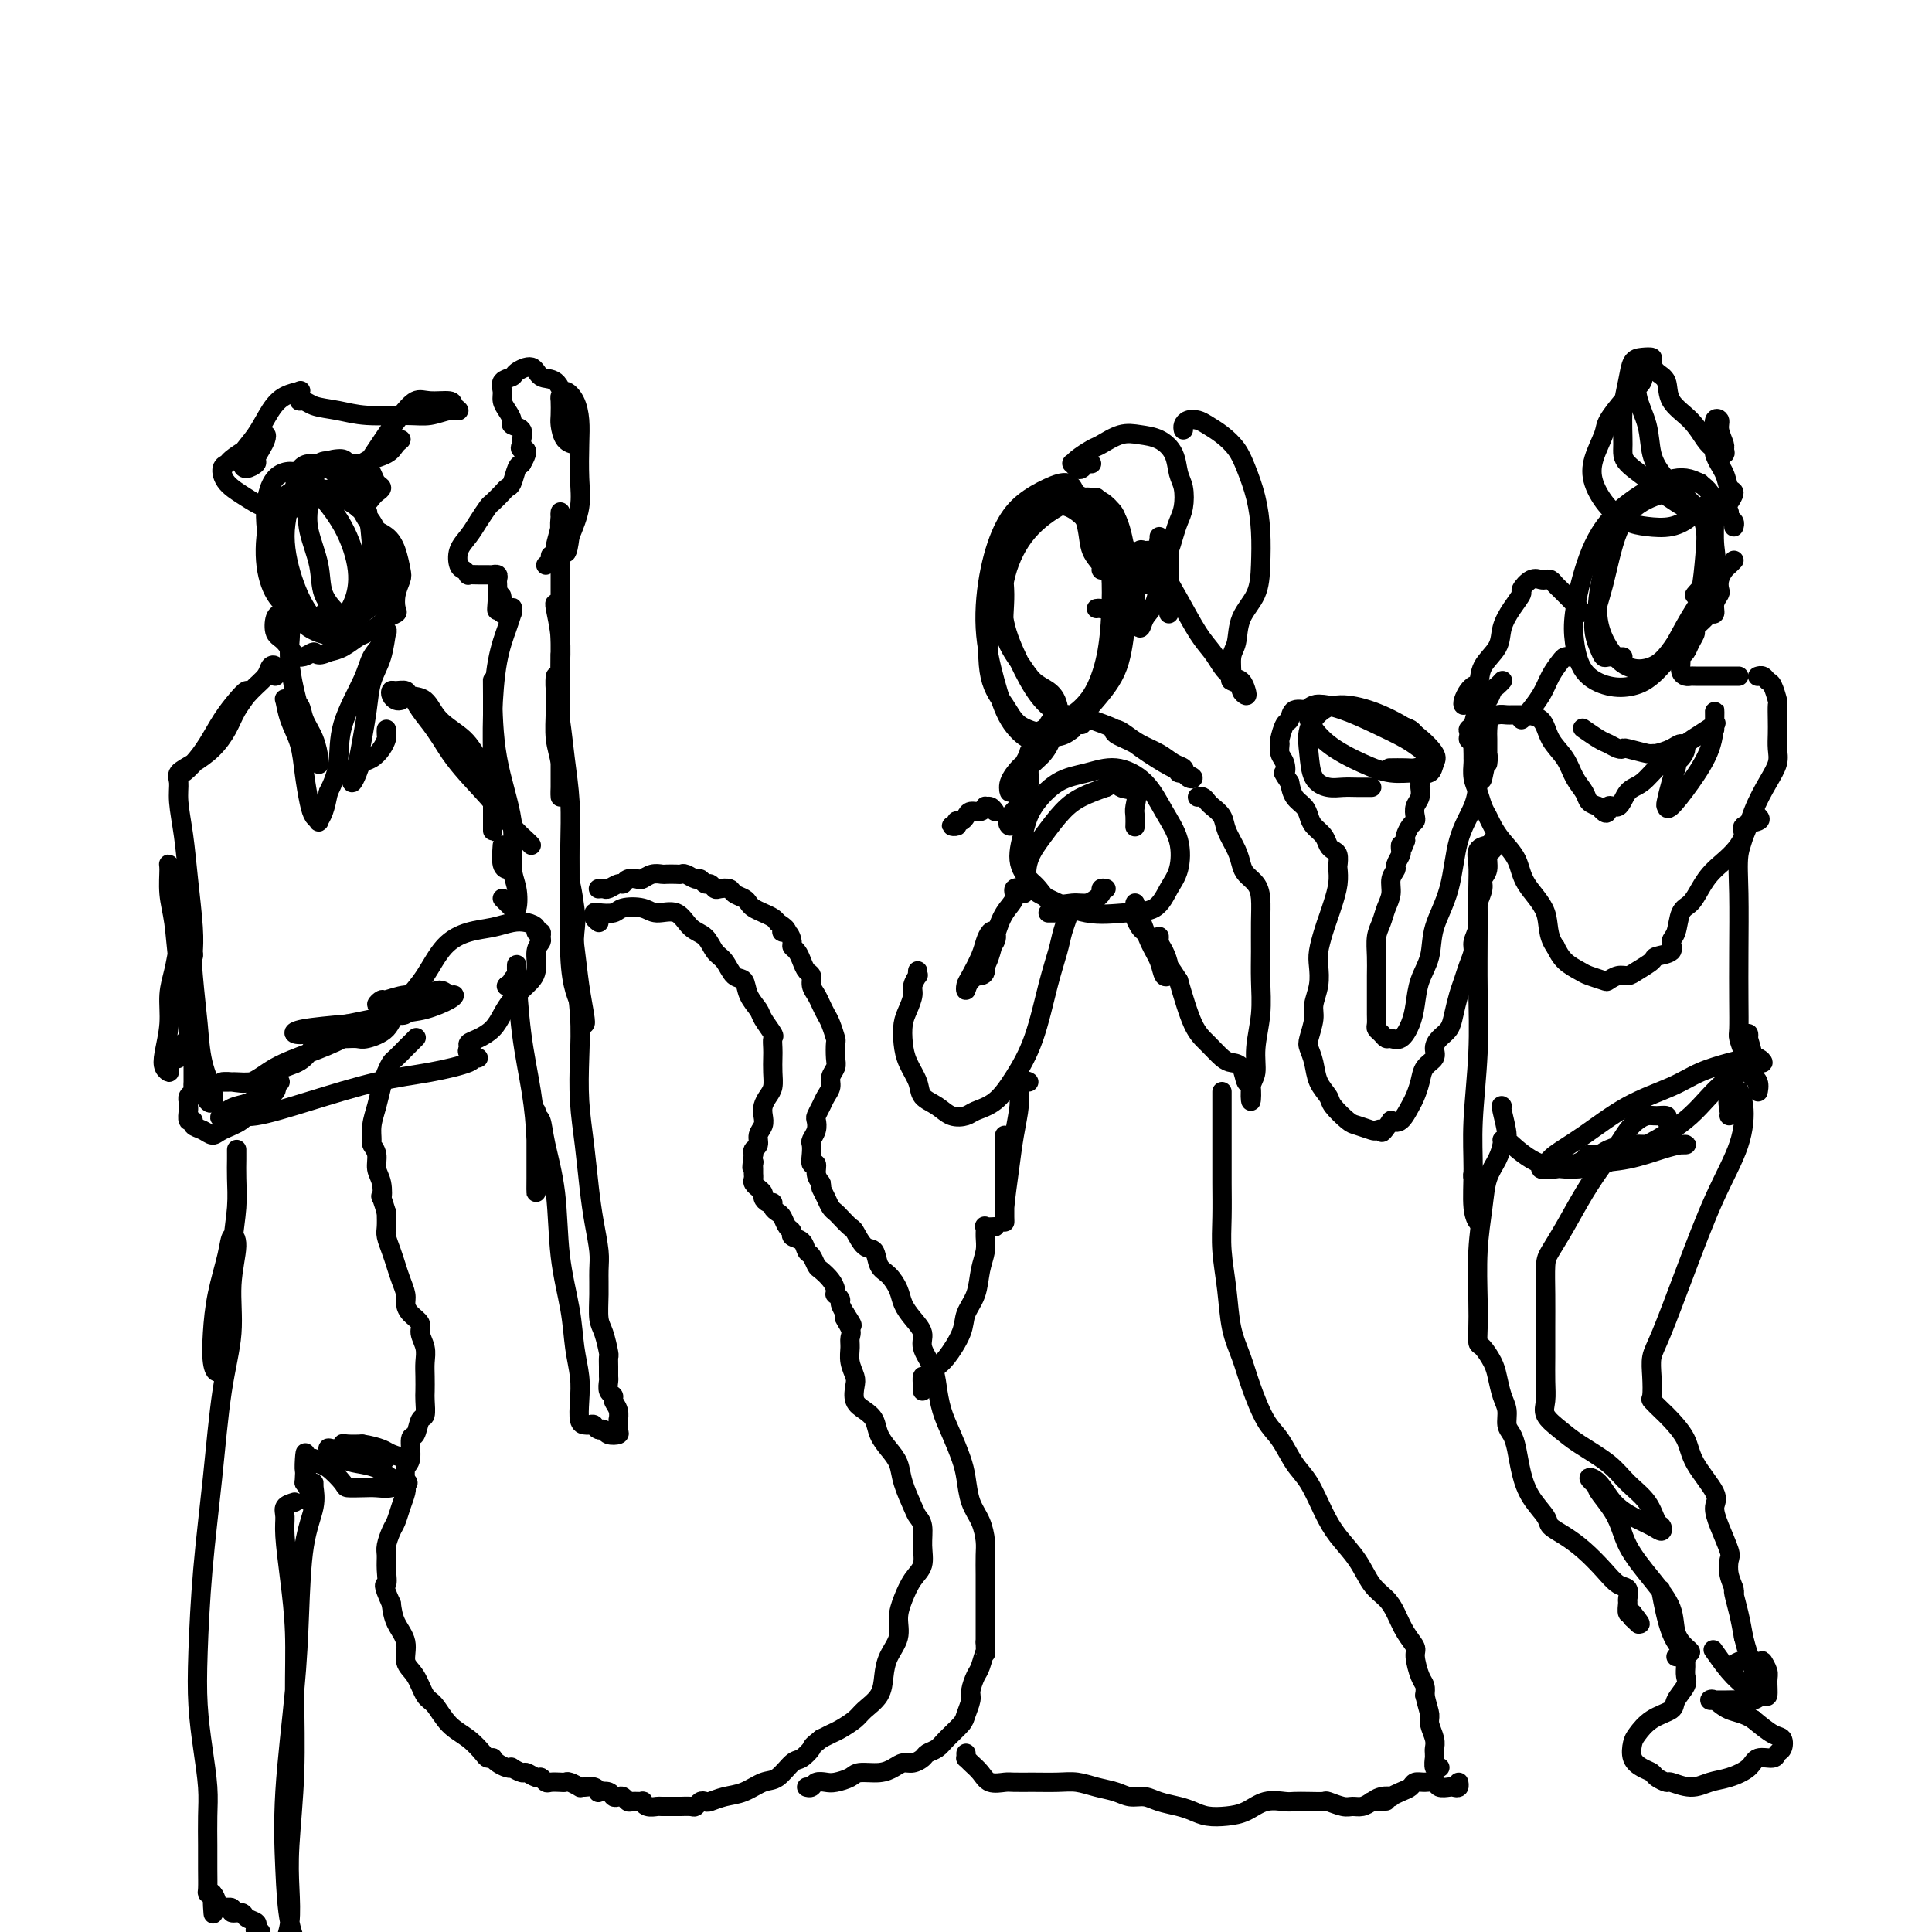 <svg viewBox='0 0 400 400' version='1.1' xmlns='http://www.w3.org/2000/svg' xmlns:xlink='http://www.w3.org/1999/xlink'><g fill='none' stroke='#000000' stroke-width='4' stroke-linecap='round' stroke-linejoin='round'><path d='M67,127c-0.546,0.519 -1.093,1.038 -2,1c-0.907,-0.038 -2.176,-0.635 -3,-1c-0.824,-0.365 -1.205,-0.500 -2,-1c-0.795,-0.500 -2.005,-1.367 -3,-3c-0.995,-1.633 -1.774,-4.034 -2,-7c-0.226,-2.966 0.103,-6.498 1,-9c0.897,-2.502 2.362,-3.973 4,-5c1.638,-1.027 3.448,-1.608 6,-1c2.552,0.608 5.845,2.405 8,4c2.155,1.595 3.173,2.988 4,5c0.827,2.012 1.465,4.643 2,7c0.535,2.357 0.969,4.441 0,6c-0.969,1.559 -3.340,2.593 -5,4c-1.660,1.407 -2.607,3.188 -4,4c-1.393,0.812 -3.232,0.656 -5,0c-1.768,-0.656 -3.467,-1.810 -5,-4c-1.533,-2.190 -2.901,-5.414 -4,-9c-1.099,-3.586 -1.929,-7.534 -2,-11c-0.071,-3.466 0.616,-6.449 2,-8c1.384,-1.551 3.466,-1.668 5,-1c1.534,0.668 2.521,2.122 4,4c1.479,1.878 3.449,4.179 5,7c1.551,2.821 2.684,6.160 3,9c0.316,2.840 -0.183,5.181 -1,7c-0.817,1.819 -1.951,3.117 -3,4c-1.049,0.883 -2.013,1.353 -3,1c-0.987,-0.353 -1.996,-1.528 -3,-3c-1.004,-1.472 -2.001,-3.243 -3,-6c-0.999,-2.757 -2.000,-6.502 -2,-10c-0.000,-3.498 1.000,-6.749 2,-10'/><path d='M61,101c0.506,-4.237 1.771,-4.828 3,-5c1.229,-0.172 2.422,0.077 4,1c1.578,0.923 3.542,2.520 5,4c1.458,1.480 2.409,2.842 3,5c0.591,2.158 0.823,5.113 1,8c0.177,2.887 0.299,5.705 0,8c-0.299,2.295 -1.021,4.066 -2,5c-0.979,0.934 -2.217,1.031 -3,1c-0.783,-0.031 -1.111,-0.189 -2,-1c-0.889,-0.811 -2.339,-2.276 -3,-4c-0.661,-1.724 -0.531,-3.705 -1,-6c-0.469,-2.295 -1.535,-4.902 -2,-7c-0.465,-2.098 -0.328,-3.688 0,-6c0.328,-2.312 0.848,-5.346 2,-7c1.152,-1.654 2.934,-1.929 4,-2c1.066,-0.071 1.414,0.062 2,1c0.586,0.938 1.411,2.682 2,4c0.589,1.318 0.941,2.209 1,3c0.059,0.791 -0.177,1.482 0,2c0.177,0.518 0.765,0.862 1,1c0.235,0.138 0.118,0.069 0,0'/><path d='M69,102c-0.156,-0.052 -0.313,-0.103 -1,0c-0.687,0.103 -1.905,0.362 -3,1c-1.095,0.638 -2.069,1.655 -3,2c-0.931,0.345 -1.820,0.019 -3,0c-1.180,-0.019 -2.653,0.268 -4,0c-1.347,-0.268 -2.570,-1.093 -4,-2c-1.430,-0.907 -3.067,-1.896 -4,-3c-0.933,-1.104 -1.161,-2.323 -1,-3c0.161,-0.677 0.711,-0.811 1,-1c0.289,-0.189 0.316,-0.433 1,-1c0.684,-0.567 2.026,-1.456 3,-2c0.974,-0.544 1.579,-0.743 2,-1c0.421,-0.257 0.659,-0.574 1,-1c0.341,-0.426 0.787,-0.963 1,-1c0.213,-0.037 0.194,0.425 0,1c-0.194,0.575 -0.563,1.262 -1,2c-0.437,0.738 -0.943,1.528 -1,2c-0.057,0.472 0.333,0.627 0,1c-0.333,0.373 -1.390,0.963 -2,1c-0.610,0.037 -0.772,-0.480 -1,-1c-0.228,-0.520 -0.523,-1.043 0,-2c0.523,-0.957 1.863,-2.348 3,-4c1.137,-1.652 2.070,-3.564 3,-5c0.930,-1.436 1.857,-2.396 3,-3c1.143,-0.604 2.502,-0.853 3,-1c0.498,-0.147 0.134,-0.194 0,0c-0.134,0.194 -0.038,0.627 0,1c0.038,0.373 0.019,0.687 0,1'/><path d='M62,83c1.372,-0.127 1.801,0.555 3,1c1.199,0.445 3.167,0.651 5,1c1.833,0.349 3.529,0.840 6,1c2.471,0.160 5.716,-0.013 8,0c2.284,0.013 3.606,0.210 5,0c1.394,-0.210 2.858,-0.826 4,-1c1.142,-0.174 1.961,0.095 2,0c0.039,-0.095 -0.703,-0.553 -1,-1c-0.297,-0.447 -0.151,-0.884 -1,-1c-0.849,-0.116 -2.695,0.089 -4,0c-1.305,-0.089 -2.068,-0.472 -3,0c-0.932,0.472 -2.032,1.801 -3,3c-0.968,1.199 -1.805,2.270 -3,4c-1.195,1.730 -2.750,4.119 -4,6c-1.250,1.881 -2.195,3.255 -3,4c-0.805,0.745 -1.470,0.863 -2,1c-0.530,0.137 -0.924,0.293 -1,0c-0.076,-0.293 0.167,-1.035 1,-2c0.833,-0.965 2.255,-2.151 4,-3c1.745,-0.849 3.812,-1.359 5,-2c1.188,-0.641 1.497,-1.411 2,-2c0.503,-0.589 1.199,-0.995 1,-1c-0.199,-0.005 -1.294,0.392 -2,1c-0.706,0.608 -1.023,1.426 -2,2c-0.977,0.574 -2.612,0.905 -4,2c-1.388,1.095 -2.528,2.954 -4,4c-1.472,1.046 -3.276,1.280 -5,2c-1.724,0.720 -3.369,1.925 -4,2c-0.631,0.075 -0.247,-0.980 0,-2c0.247,-1.020 0.356,-2.006 1,-3c0.644,-0.994 1.822,-1.997 3,-3'/><path d='M66,96c1.538,-1.213 3.383,-0.245 5,0c1.617,0.245 3.005,-0.233 4,0c0.995,0.233 1.598,1.175 2,2c0.402,0.825 0.602,1.531 1,2c0.398,0.469 0.992,0.700 1,1c0.008,0.300 -0.572,0.670 -1,1c-0.428,0.330 -0.706,0.622 -1,1c-0.294,0.378 -0.604,0.843 -1,1c-0.396,0.157 -0.877,0.005 -1,0c-0.123,-0.005 0.114,0.135 0,0c-0.114,-0.135 -0.578,-0.547 -1,-1c-0.422,-0.453 -0.802,-0.949 -1,-1c-0.198,-0.051 -0.215,0.342 0,1c0.215,0.658 0.663,1.581 1,2c0.337,0.419 0.563,0.332 1,1c0.437,0.668 1.085,2.089 2,3c0.915,0.911 2.098,1.310 3,2c0.902,0.690 1.523,1.670 2,3c0.477,1.330 0.809,3.011 1,4c0.191,0.989 0.240,1.288 0,2c-0.240,0.712 -0.769,1.839 -1,3c-0.231,1.161 -0.163,2.357 0,3c0.163,0.643 0.420,0.735 0,1c-0.420,0.265 -1.519,0.705 -2,1c-0.481,0.295 -0.344,0.447 -1,1c-0.656,0.553 -2.104,1.509 -3,2c-0.896,0.491 -1.241,0.517 -2,1c-0.759,0.483 -1.931,1.424 -3,2c-1.069,0.576 -2.034,0.788 -3,1'/><path d='M68,135c-2.704,1.288 -2.462,0.009 -3,0c-0.538,-0.009 -1.854,1.252 -3,1c-1.146,-0.252 -2.122,-2.017 -3,-3c-0.878,-0.983 -1.657,-1.182 -2,-2c-0.343,-0.818 -0.249,-2.253 0,-3c0.249,-0.747 0.655,-0.806 1,-1c0.345,-0.194 0.631,-0.522 1,0c0.369,0.522 0.823,1.896 1,3c0.177,1.104 0.078,1.940 0,3c-0.078,1.060 -0.136,2.344 0,4c0.136,1.656 0.467,3.684 1,6c0.533,2.316 1.268,4.921 2,7c0.732,2.079 1.462,3.631 2,5c0.538,1.369 0.883,2.554 1,3c0.117,0.446 0.005,0.151 0,0c-0.005,-0.151 0.097,-0.160 0,-1c-0.097,-0.840 -0.394,-2.511 -1,-4c-0.606,-1.489 -1.522,-2.794 -2,-4c-0.478,-1.206 -0.518,-2.312 -1,-3c-0.482,-0.688 -1.404,-0.959 -2,-1c-0.596,-0.041 -0.864,0.146 -1,0c-0.136,-0.146 -0.138,-0.626 0,0c0.138,0.626 0.418,2.356 1,4c0.582,1.644 1.466,3.200 2,5c0.534,1.800 0.717,3.842 1,6c0.283,2.158 0.667,4.430 1,6c0.333,1.570 0.614,2.437 1,3c0.386,0.563 0.877,0.821 1,1c0.123,0.179 -0.121,0.279 0,0c0.121,-0.279 0.606,-0.937 1,-2c0.394,-1.063 0.697,-2.532 1,-4'/><path d='M68,164c0.915,-1.774 1.703,-3.710 2,-6c0.297,-2.290 0.103,-4.933 1,-8c0.897,-3.067 2.885,-6.558 4,-9c1.115,-2.442 1.357,-3.835 2,-5c0.643,-1.165 1.687,-2.101 2,-3c0.313,-0.899 -0.105,-1.761 0,-2c0.105,-0.239 0.733,0.146 1,0c0.267,-0.146 0.174,-0.823 0,0c-0.174,0.823 -0.428,3.147 -1,5c-0.572,1.853 -1.463,3.235 -2,5c-0.537,1.765 -0.719,3.914 -1,6c-0.281,2.086 -0.661,4.108 -1,6c-0.339,1.892 -0.639,3.652 -1,5c-0.361,1.348 -0.785,2.282 -1,3c-0.215,0.718 -0.223,1.220 0,1c0.223,-0.220 0.676,-1.162 1,-2c0.324,-0.838 0.518,-1.572 1,-2c0.482,-0.428 1.254,-0.549 2,-1c0.746,-0.451 1.468,-1.231 2,-2c0.532,-0.769 0.875,-1.526 1,-2c0.125,-0.474 0.034,-0.666 0,-1c-0.034,-0.334 -0.010,-0.810 0,-1c0.010,-0.190 0.005,-0.095 0,0'/><path d='M57,140c0.099,-0.800 0.199,-1.600 0,-2c-0.199,-0.400 -0.696,-0.399 -1,0c-0.304,0.399 -0.416,1.198 -1,2c-0.584,0.802 -1.640,1.608 -3,3c-1.360,1.392 -3.025,3.371 -5,6c-1.975,2.629 -4.261,5.908 -6,8c-1.739,2.092 -2.929,2.996 -3,3c-0.071,0.004 0.979,-0.893 2,-2c1.021,-1.107 2.012,-2.425 3,-4c0.988,-1.575 1.971,-3.409 3,-5c1.029,-1.591 2.102,-2.940 3,-4c0.898,-1.060 1.620,-1.830 2,-2c0.380,-0.170 0.419,0.262 0,1c-0.419,0.738 -1.297,1.784 -2,3c-0.703,1.216 -1.232,2.604 -2,4c-0.768,1.396 -1.776,2.801 -3,4c-1.224,1.199 -2.665,2.194 -4,3c-1.335,0.806 -2.565,1.425 -3,2c-0.435,0.575 -0.074,1.108 0,2c0.074,0.892 -0.138,2.144 0,4c0.138,1.856 0.625,4.315 1,7c0.375,2.685 0.637,5.594 1,9c0.363,3.406 0.827,7.309 1,10c0.173,2.691 0.055,4.171 0,5c-0.055,0.829 -0.046,1.006 0,1c0.046,-0.006 0.128,-0.194 0,-1c-0.128,-0.806 -0.465,-2.230 -1,-4c-0.535,-1.770 -1.267,-3.885 -2,-6'/><path d='M37,187c-0.629,-2.785 -0.701,-4.748 -1,-6c-0.299,-1.252 -0.824,-1.793 -1,-2c-0.176,-0.207 -0.003,-0.080 0,1c0.003,1.080 -0.165,3.113 0,5c0.165,1.887 0.664,3.627 1,6c0.336,2.373 0.510,5.379 1,9c0.490,3.621 1.296,7.857 2,12c0.704,4.143 1.306,8.194 2,11c0.694,2.806 1.479,4.369 2,5c0.521,0.631 0.778,0.332 1,0c0.222,-0.332 0.411,-0.695 0,-2c-0.411,-1.305 -1.420,-3.552 -2,-6c-0.580,-2.448 -0.729,-5.097 -1,-8c-0.271,-2.903 -0.664,-6.059 -1,-10c-0.336,-3.941 -0.614,-8.666 -1,-11c-0.386,-2.334 -0.878,-2.275 -1,-2c-0.122,0.275 0.126,0.767 0,2c-0.126,1.233 -0.626,3.208 -1,5c-0.374,1.792 -0.623,3.401 -1,5c-0.377,1.599 -0.882,3.189 -1,5c-0.118,1.811 0.150,3.843 0,6c-0.150,2.157 -0.717,4.440 -1,6c-0.283,1.560 -0.283,2.396 0,3c0.283,0.604 0.849,0.974 1,1c0.151,0.026 -0.113,-0.292 0,-1c0.113,-0.708 0.604,-1.805 1,-2c0.396,-0.195 0.697,0.511 1,0c0.303,-0.511 0.607,-2.240 1,-3c0.393,-0.760 0.875,-0.551 1,-1c0.125,-0.449 -0.107,-1.557 0,-2c0.107,-0.443 0.554,-0.222 1,0'/><path d='M40,213c0.928,-0.876 0.249,0.934 0,2c-0.249,1.066 -0.067,1.389 0,2c0.067,0.611 0.018,1.512 0,2c-0.018,0.488 -0.004,0.565 0,1c0.004,0.435 -0.003,1.230 0,2c0.003,0.770 0.015,1.517 0,2c-0.015,0.483 -0.057,0.703 0,1c0.057,0.297 0.211,0.671 0,1c-0.211,0.329 -0.788,0.612 -1,1c-0.212,0.388 -0.058,0.882 0,1c0.058,0.118 0.020,-0.141 0,0c-0.020,0.141 -0.021,0.682 0,1c0.021,0.318 0.064,0.413 0,1c-0.064,0.587 -0.235,1.664 0,2c0.235,0.336 0.876,-0.070 1,0c0.124,0.070 -0.269,0.616 0,1c0.269,0.384 1.200,0.606 2,1c0.800,0.394 1.470,0.962 2,1c0.530,0.038 0.922,-0.453 2,-1c1.078,-0.547 2.844,-1.152 4,-2c1.156,-0.848 1.704,-1.941 3,-3c1.296,-1.059 3.340,-2.084 4,-3c0.660,-0.916 -0.064,-1.722 0,-2c0.064,-0.278 0.916,-0.029 1,0c0.084,0.029 -0.600,-0.161 -1,0c-0.400,0.161 -0.517,0.673 -1,1c-0.483,0.327 -1.334,0.469 -2,1c-0.666,0.531 -1.148,1.452 -2,2c-0.852,0.548 -2.076,0.725 -3,1c-0.924,0.275 -1.550,0.650 -2,1c-0.450,0.350 -0.725,0.675 -1,1'/><path d='M46,231c-1.424,0.740 0.516,0.091 2,0c1.484,-0.091 2.511,0.375 5,0c2.489,-0.375 6.441,-1.593 11,-3c4.559,-1.407 9.725,-3.003 14,-4c4.275,-0.997 7.660,-1.394 11,-2c3.340,-0.606 6.636,-1.419 8,-2c1.364,-0.581 0.795,-0.929 1,-1c0.205,-0.071 1.184,0.136 1,0c-0.184,-0.136 -1.532,-0.616 -2,-1c-0.468,-0.384 -0.056,-0.672 0,-1c0.056,-0.328 -0.243,-0.695 0,-1c0.243,-0.305 1.027,-0.546 2,-1c0.973,-0.454 2.135,-1.120 3,-2c0.865,-0.880 1.432,-1.972 2,-3c0.568,-1.028 1.137,-1.991 2,-3c0.863,-1.009 2.021,-2.063 3,-3c0.979,-0.937 1.780,-1.758 2,-3c0.220,-1.242 -0.141,-2.906 0,-4c0.141,-1.094 0.785,-1.616 1,-2c0.215,-0.384 -0.000,-0.628 0,-1c0.000,-0.372 0.216,-0.871 0,-1c-0.216,-0.129 -0.864,0.112 -1,0c-0.136,-0.112 0.240,-0.578 0,-1c-0.240,-0.422 -1.095,-0.800 -2,-1c-0.905,-0.200 -1.858,-0.221 -3,0c-1.142,0.221 -2.472,0.683 -4,1c-1.528,0.317 -3.255,0.487 -5,1c-1.745,0.513 -3.508,1.369 -5,3c-1.492,1.631 -2.712,4.037 -4,6c-1.288,1.963 -2.644,3.481 -4,5'/><path d='M84,207c-2.699,3.403 -2.946,4.912 -4,6c-1.054,1.088 -2.915,1.755 -4,2c-1.085,0.245 -1.394,0.067 -2,0c-0.606,-0.067 -1.509,-0.021 -2,0c-0.491,0.021 -0.571,0.019 -1,0c-0.429,-0.019 -1.209,-0.056 -2,0c-0.791,0.056 -1.594,0.204 -2,0c-0.406,-0.204 -0.415,-0.758 -1,0c-0.585,0.758 -1.747,2.830 -3,4c-1.253,1.170 -2.596,1.438 -4,2c-1.404,0.562 -2.868,1.419 -4,2c-1.132,0.581 -1.931,0.887 -3,1c-1.069,0.113 -2.408,0.033 -3,0c-0.592,-0.033 -0.436,-0.018 -1,0c-0.564,0.018 -1.847,0.038 -2,0c-0.153,-0.038 0.825,-0.134 2,0c1.175,0.134 2.547,0.499 4,0c1.453,-0.499 2.987,-1.861 5,-3c2.013,-1.139 4.506,-2.054 7,-3c2.494,-0.946 4.990,-1.924 7,-3c2.010,-1.076 3.533,-2.251 5,-3c1.467,-0.749 2.879,-1.073 3,-1c0.121,0.073 -1.047,0.542 -2,1c-0.953,0.458 -1.691,0.904 -3,1c-1.309,0.096 -3.191,-0.159 -5,0c-1.809,0.159 -3.547,0.733 -5,1c-1.453,0.267 -2.622,0.226 -3,0c-0.378,-0.226 0.035,-0.636 2,-1c1.965,-0.364 5.483,-0.682 9,-1'/><path d='M72,212c3.679,-0.729 7.376,-1.553 10,-2c2.624,-0.447 4.176,-0.517 6,-1c1.824,-0.483 3.920,-1.379 5,-2c1.080,-0.621 1.143,-0.966 1,-1c-0.143,-0.034 -0.494,0.244 -1,0c-0.506,-0.244 -1.168,-1.009 -2,-1c-0.832,0.009 -1.836,0.791 -3,1c-1.164,0.209 -2.489,-0.154 -4,0c-1.511,0.154 -3.208,0.826 -4,1c-0.792,0.174 -0.679,-0.150 -1,0c-0.321,0.150 -1.077,0.773 -1,1c0.077,0.227 0.988,0.056 2,0c1.012,-0.056 2.124,0.001 3,0c0.876,-0.001 1.515,-0.059 2,0c0.485,0.059 0.817,0.237 1,0c0.183,-0.237 0.218,-0.888 0,-1c-0.218,-0.112 -0.689,0.313 -1,1c-0.311,0.687 -0.462,1.634 -1,2c-0.538,0.366 -1.464,0.150 -2,0c-0.536,-0.150 -0.683,-0.233 -1,0c-0.317,0.233 -0.805,0.781 -1,1c-0.195,0.219 -0.098,0.110 0,0'/><path d='M104,186c0.337,0.335 0.674,0.669 1,1c0.326,0.331 0.640,0.657 1,1c0.360,0.343 0.766,0.703 1,0c0.234,-0.703 0.297,-2.471 0,-4c-0.297,-1.529 -0.955,-2.821 -1,-5c-0.045,-2.179 0.524,-5.244 0,-9c-0.524,-3.756 -2.140,-8.203 -3,-13c-0.860,-4.797 -0.962,-9.944 -1,-13c-0.038,-3.056 -0.010,-4.021 0,-4c0.010,0.021 0.003,1.027 0,2c-0.003,0.973 -0.001,1.912 0,3c0.001,1.088 0.000,2.323 0,4c-0.000,1.677 -0.000,3.794 0,6c0.000,2.206 -0.000,4.501 0,7c0.000,2.499 0.000,5.201 0,7c-0.000,1.799 -0.001,2.696 0,3c0.001,0.304 0.002,0.015 0,-1c-0.002,-1.015 -0.008,-2.757 0,-5c0.008,-2.243 0.030,-4.987 0,-8c-0.030,-3.013 -0.113,-6.295 0,-10c0.113,-3.705 0.422,-7.833 1,-11c0.578,-3.167 1.424,-5.371 2,-7c0.576,-1.629 0.884,-2.681 1,-3c0.116,-0.319 0.042,0.097 0,0c-0.042,-0.097 -0.053,-0.706 0,-1c0.053,-0.294 0.168,-0.271 0,0c-0.168,0.271 -0.619,0.792 -1,1c-0.381,0.208 -0.690,0.104 -1,0'/><path d='M104,127c0.083,-7.079 -0.710,-2.278 -1,-1c-0.290,1.278 -0.078,-0.967 0,-2c0.078,-1.033 0.022,-0.855 0,-1c-0.022,-0.145 -0.010,-0.613 0,-1c0.010,-0.387 0.017,-0.692 0,-1c-0.017,-0.308 -0.060,-0.618 0,-1c0.060,-0.382 0.221,-0.834 0,-1c-0.221,-0.166 -0.823,-0.045 -1,0c-0.177,0.045 0.073,0.013 0,0c-0.073,-0.013 -0.467,-0.007 -1,0c-0.533,0.007 -1.204,0.015 -2,0c-0.796,-0.015 -1.718,-0.051 -2,0c-0.282,0.051 0.074,0.191 0,0c-0.074,-0.191 -0.578,-0.711 -1,-1c-0.422,-0.289 -0.761,-0.347 -1,-1c-0.239,-0.653 -0.377,-1.900 0,-3c0.377,-1.100 1.271,-2.053 2,-3c0.729,-0.947 1.295,-1.889 2,-3c0.705,-1.111 1.551,-2.390 2,-3c0.449,-0.610 0.502,-0.552 1,-1c0.498,-0.448 1.443,-1.402 2,-2c0.557,-0.598 0.727,-0.841 1,-1c0.273,-0.159 0.651,-0.235 1,-1c0.349,-0.765 0.671,-2.219 1,-3c0.329,-0.781 0.664,-0.891 1,-1'/><path d='M108,96c2.009,-3.412 0.530,-2.942 0,-3c-0.530,-0.058 -0.113,-0.645 0,-1c0.113,-0.355 -0.077,-0.479 0,-1c0.077,-0.521 0.423,-1.438 0,-2c-0.423,-0.562 -1.615,-0.769 -2,-1c-0.385,-0.231 0.039,-0.485 0,-1c-0.039,-0.515 -0.539,-1.290 -1,-2c-0.461,-0.710 -0.883,-1.355 -1,-2c-0.117,-0.645 0.070,-1.289 0,-2c-0.070,-0.711 -0.396,-1.490 0,-2c0.396,-0.510 1.513,-0.753 2,-1c0.487,-0.247 0.344,-0.499 1,-1c0.656,-0.501 2.112,-1.251 3,-1c0.888,0.251 1.208,1.503 2,2c0.792,0.497 2.056,0.239 3,1c0.944,0.761 1.567,2.543 2,4c0.433,1.457 0.676,2.591 1,4c0.324,1.409 0.728,3.095 1,4c0.272,0.905 0.413,1.031 0,1c-0.413,-0.031 -1.379,-0.217 -2,-1c-0.621,-0.783 -0.896,-2.162 -1,-3c-0.104,-0.838 -0.035,-1.134 0,-2c0.035,-0.866 0.038,-2.301 0,-3c-0.038,-0.699 -0.115,-0.661 0,-1c0.115,-0.339 0.423,-1.054 1,-1c0.577,0.054 1.424,0.876 2,2c0.576,1.124 0.881,2.550 1,4c0.119,1.450 0.053,2.925 0,5c-0.053,2.075 -0.091,4.751 0,7c0.091,2.249 0.312,4.071 0,6c-0.312,1.929 -1.156,3.964 -2,6'/><path d='M118,111c-0.552,4.416 -0.932,3.456 -1,3c-0.068,-0.456 0.178,-0.406 0,-1c-0.178,-0.594 -0.779,-1.830 -1,-3c-0.221,-1.170 -0.063,-2.275 0,-3c0.063,-0.725 0.032,-1.072 0,-1c-0.032,0.072 -0.064,0.561 0,1c0.064,0.439 0.222,0.826 0,2c-0.222,1.174 -0.826,3.135 -1,4c-0.174,0.865 0.082,0.634 0,1c-0.082,0.366 -0.501,1.328 -1,2c-0.499,0.672 -1.077,1.052 -1,1c0.077,-0.052 0.809,-0.536 1,-1c0.191,-0.464 -0.159,-0.907 0,-1c0.159,-0.093 0.827,0.163 1,0c0.173,-0.163 -0.150,-0.747 0,-1c0.150,-0.253 0.772,-0.176 1,0c0.228,0.176 0.061,0.452 0,1c-0.061,0.548 -0.016,1.368 0,2c0.016,0.632 0.004,1.077 0,2c-0.004,0.923 -0.001,2.324 0,4c0.001,1.676 0.000,3.629 0,6c-0.000,2.371 -0.000,5.161 0,7c0.000,1.839 0.000,2.726 0,4c-0.000,1.274 -0.000,2.935 0,3c0.000,0.065 0.000,-1.468 0,-3'/><path d='M116,140c0.000,-1.356 0.000,-3.244 0,-4c0.000,-0.756 0.000,-0.378 0,0'/><path d='M115,125c-0.113,-0.091 -0.226,-0.182 0,1c0.226,1.182 0.793,3.636 1,6c0.207,2.364 0.056,4.638 0,7c-0.056,2.362 -0.015,4.811 0,8c0.015,3.189 0.005,7.116 0,10c-0.005,2.884 -0.005,4.724 0,6c0.005,1.276 0.015,1.988 0,2c-0.015,0.012 -0.057,-0.675 0,-2c0.057,-1.325 0.212,-3.289 0,-5c-0.212,-1.711 -0.790,-3.170 -1,-5c-0.210,-1.830 -0.053,-4.033 0,-6c0.053,-1.967 0.003,-3.699 0,-5c-0.003,-1.301 0.041,-2.171 0,-2c-0.041,0.171 -0.169,1.385 0,3c0.169,1.615 0.634,3.633 1,6c0.366,2.367 0.633,5.082 1,8c0.367,2.918 0.833,6.038 1,9c0.167,2.962 0.035,5.767 0,9c-0.035,3.233 0.028,6.896 0,11c-0.028,4.104 -0.148,8.649 0,12c0.148,3.351 0.562,5.508 1,7c0.438,1.492 0.899,2.321 1,3c0.101,0.679 -0.158,1.210 0,2c0.158,0.790 0.732,1.840 1,2c0.268,0.160 0.229,-0.572 0,-2c-0.229,-1.428 -0.650,-3.554 -1,-6c-0.350,-2.446 -0.630,-5.212 -1,-8c-0.370,-2.788 -0.830,-5.597 -1,-8c-0.170,-2.403 -0.048,-4.401 0,-5c0.048,-0.599 0.024,0.200 0,1'/><path d='M118,184c-0.242,-3.651 0.653,1.223 1,4c0.347,2.777 0.145,3.457 0,5c-0.145,1.543 -0.232,3.949 0,7c0.232,3.051 0.783,6.747 1,10c0.217,3.253 0.099,6.062 0,9c-0.099,2.938 -0.181,6.004 0,9c0.181,2.996 0.623,5.920 1,9c0.377,3.080 0.690,6.314 1,9c0.310,2.686 0.618,4.824 1,7c0.382,2.176 0.837,4.391 1,6c0.163,1.609 0.033,2.614 0,4c-0.033,1.386 0.030,3.155 0,5c-0.030,1.845 -0.151,3.768 0,5c0.151,1.232 0.576,1.773 1,3c0.424,1.227 0.846,3.140 1,4c0.154,0.860 0.040,0.668 0,1c-0.040,0.332 -0.007,1.188 0,2c0.007,0.812 -0.013,1.579 0,2c0.013,0.421 0.060,0.496 0,1c-0.060,0.504 -0.226,1.435 0,2c0.226,0.565 0.845,0.762 1,1c0.155,0.238 -0.155,0.515 0,1c0.155,0.485 0.775,1.177 1,2c0.225,0.823 0.053,1.777 0,2c-0.053,0.223 0.011,-0.284 0,0c-0.011,0.284 -0.097,1.358 0,2c0.097,0.642 0.376,0.853 0,1c-0.376,0.147 -1.409,0.232 -2,0c-0.591,-0.232 -0.740,-0.781 -1,-1c-0.260,-0.219 -0.630,-0.110 -1,0'/><path d='M124,296c-0.797,-0.226 -0.788,-0.790 -1,-1c-0.212,-0.210 -0.644,-0.067 -1,0c-0.356,0.067 -0.634,0.058 -1,0c-0.366,-0.058 -0.818,-0.163 -1,-1c-0.182,-0.837 -0.094,-2.405 0,-4c0.094,-1.595 0.195,-3.216 0,-5c-0.195,-1.784 -0.686,-3.729 -1,-6c-0.314,-2.271 -0.451,-4.868 -1,-8c-0.549,-3.132 -1.510,-6.800 -2,-11c-0.490,-4.200 -0.510,-8.933 -1,-13c-0.490,-4.067 -1.452,-7.469 -2,-10c-0.548,-2.531 -0.683,-4.190 -1,-5c-0.317,-0.810 -0.817,-0.770 -1,-1c-0.183,-0.230 -0.049,-0.729 0,-1c0.049,-0.271 0.013,-0.312 0,0c-0.013,0.312 -0.003,0.979 0,2c0.003,1.021 0.001,2.398 0,4c-0.001,1.602 0.000,3.430 0,5c-0.000,1.570 -0.002,2.883 0,4c0.002,1.117 0.008,2.038 0,2c-0.008,-0.038 -0.030,-1.037 0,-3c0.030,-1.963 0.113,-4.892 0,-8c-0.113,-3.108 -0.423,-6.394 -1,-10c-0.577,-3.606 -1.422,-7.531 -2,-12c-0.578,-4.469 -0.891,-9.482 -1,-12c-0.109,-2.518 -0.014,-2.541 0,-2c0.014,0.541 -0.051,1.648 0,2c0.051,0.352 0.220,-0.050 0,0c-0.220,0.050 -0.828,0.552 -1,1c-0.172,0.448 0.094,0.842 0,1c-0.094,0.158 -0.547,0.079 -1,0'/><path d='M105,204c-0.333,0.333 -0.167,0.167 0,0'/><path d='M124,191c-0.414,-0.311 -0.829,-0.623 -1,-1c-0.171,-0.377 -0.100,-0.820 0,-1c0.100,-0.180 0.227,-0.096 1,0c0.773,0.096 2.192,0.205 3,0c0.808,-0.205 1.006,-0.724 2,-1c0.994,-0.276 2.784,-0.307 4,0c1.216,0.307 1.859,0.954 3,1c1.141,0.046 2.781,-0.509 4,0c1.219,0.509 2.017,2.081 3,3c0.983,0.919 2.151,1.186 3,2c0.849,0.814 1.378,2.174 2,3c0.622,0.826 1.337,1.117 2,2c0.663,0.883 1.276,2.357 2,3c0.724,0.643 1.561,0.456 2,1c0.439,0.544 0.482,1.818 1,3c0.518,1.182 1.512,2.270 2,3c0.488,0.730 0.471,1.101 1,2c0.529,0.899 1.606,2.327 2,3c0.394,0.673 0.106,0.593 0,1c-0.106,0.407 -0.031,1.302 0,2c0.031,0.698 0.019,1.198 0,2c-0.019,0.802 -0.044,1.905 0,3c0.044,1.095 0.156,2.180 0,3c-0.156,0.820 -0.582,1.374 -1,2c-0.418,0.626 -0.829,1.323 -1,2c-0.171,0.677 -0.102,1.333 0,2c0.102,0.667 0.237,1.344 0,2c-0.237,0.656 -0.847,1.289 -1,2c-0.153,0.711 0.151,1.499 0,2c-0.151,0.501 -0.757,0.715 -1,1c-0.243,0.285 -0.121,0.643 0,1'/><path d='M156,239c-0.619,4.333 -0.165,2.667 0,2c0.165,-0.667 0.043,-0.334 0,0c-0.043,0.334 -0.008,0.668 0,1c0.008,0.332 -0.013,0.663 0,1c0.013,0.337 0.060,0.682 0,1c-0.060,0.318 -0.227,0.610 0,1c0.227,0.390 0.848,0.879 1,1c0.152,0.121 -0.166,-0.126 0,0c0.166,0.126 0.814,0.625 1,1c0.186,0.375 -0.091,0.626 0,1c0.091,0.374 0.549,0.873 1,1c0.451,0.127 0.894,-0.117 1,0c0.106,0.117 -0.125,0.594 0,1c0.125,0.406 0.606,0.739 1,1c0.394,0.261 0.701,0.450 1,1c0.299,0.550 0.591,1.461 1,2c0.409,0.539 0.936,0.707 1,1c0.064,0.293 -0.333,0.712 0,1c0.333,0.288 1.398,0.443 2,1c0.602,0.557 0.742,1.514 1,2c0.258,0.486 0.633,0.501 1,1c0.367,0.499 0.726,1.483 1,2c0.274,0.517 0.465,0.569 1,1c0.535,0.431 1.415,1.243 2,2c0.585,0.757 0.874,1.458 1,2c0.126,0.542 0.090,0.923 0,1c-0.090,0.077 -0.234,-0.151 0,0c0.234,0.151 0.846,0.680 1,1c0.154,0.320 -0.151,0.432 0,1c0.151,0.568 0.757,1.591 1,2c0.243,0.409 0.121,0.205 0,0'/><path d='M175,272c2.878,4.309 0.574,1.580 0,1c-0.574,-0.580 0.582,0.989 1,2c0.418,1.011 0.098,1.463 0,2c-0.098,0.537 0.025,1.159 0,2c-0.025,0.841 -0.197,1.902 0,3c0.197,1.098 0.764,2.233 1,3c0.236,0.767 0.143,1.167 0,2c-0.143,0.833 -0.334,2.099 0,3c0.334,0.901 1.193,1.437 2,2c0.807,0.563 1.563,1.152 2,2c0.437,0.848 0.555,1.953 1,3c0.445,1.047 1.218,2.034 2,3c0.782,0.966 1.572,1.909 2,3c0.428,1.091 0.492,2.328 1,4c0.508,1.672 1.458,3.778 2,5c0.542,1.222 0.675,1.561 1,2c0.325,0.439 0.841,0.977 1,2c0.159,1.023 -0.039,2.531 0,4c0.039,1.469 0.313,2.899 0,4c-0.313,1.101 -1.215,1.872 -2,3c-0.785,1.128 -1.454,2.611 -2,4c-0.546,1.389 -0.971,2.682 -1,4c-0.029,1.318 0.336,2.660 0,4c-0.336,1.340 -1.373,2.676 -2,4c-0.627,1.324 -0.843,2.635 -1,4c-0.157,1.365 -0.254,2.786 -1,4c-0.746,1.214 -2.139,2.223 -3,3c-0.861,0.777 -1.190,1.322 -2,2c-0.810,0.678 -2.103,1.490 -3,2c-0.897,0.510 -1.399,0.717 -2,1c-0.601,0.283 -1.300,0.641 -2,1'/><path d='M170,360c-2.210,1.728 -1.735,1.547 -2,2c-0.265,0.453 -1.270,1.540 -2,2c-0.730,0.460 -1.185,0.294 -2,1c-0.815,0.706 -1.991,2.284 -3,3c-1.009,0.716 -1.853,0.570 -3,1c-1.147,0.430 -2.597,1.435 -4,2c-1.403,0.565 -2.757,0.691 -4,1c-1.243,0.309 -2.373,0.801 -3,1c-0.627,0.199 -0.750,0.106 -1,0c-0.250,-0.106 -0.628,-0.225 -1,0c-0.372,0.225 -0.737,0.792 -1,1c-0.263,0.208 -0.423,0.055 -1,0c-0.577,-0.055 -1.573,-0.014 -2,0c-0.427,0.014 -0.287,-0.000 -1,0c-0.713,0.000 -2.280,0.014 -3,0c-0.720,-0.014 -0.592,-0.057 -1,0c-0.408,0.057 -1.352,0.212 -2,0c-0.648,-0.212 -1.000,-0.793 -1,-1c-0.000,-0.207 0.351,-0.042 0,0c-0.351,0.042 -1.404,-0.040 -2,0c-0.596,0.040 -0.736,0.203 -1,0c-0.264,-0.203 -0.653,-0.773 -1,-1c-0.347,-0.227 -0.653,-0.112 -1,0c-0.347,0.112 -0.736,0.222 -1,0c-0.264,-0.222 -0.403,-0.778 -1,-1c-0.597,-0.222 -1.653,-0.112 -2,0c-0.347,0.112 0.014,0.227 0,0c-0.014,-0.227 -0.403,-0.797 -1,-1c-0.597,-0.203 -1.403,-0.040 -2,0c-0.597,0.040 -0.985,-0.042 -1,0c-0.015,0.042 0.343,0.207 0,0c-0.343,-0.207 -1.387,-0.786 -2,-1c-0.613,-0.214 -0.794,-0.061 -1,0c-0.206,0.061 -0.435,0.032 -1,0c-0.565,-0.032 -1.465,-0.065 -2,0c-0.535,0.065 -0.705,0.229 -1,0c-0.295,-0.229 -0.714,-0.850 -1,-1c-0.286,-0.150 -0.440,0.170 -1,0c-0.560,-0.170 -1.525,-0.829 -2,-1c-0.475,-0.171 -0.459,0.148 -1,0c-0.541,-0.148 -1.637,-0.761 -2,-1c-0.363,-0.239 0.009,-0.103 0,0c-0.009,0.103 -0.398,0.171 -1,0c-0.602,-0.171 -1.417,-0.583 -2,-1c-0.583,-0.417 -0.935,-0.839 -1,-1c-0.065,-0.161 0.156,-0.061 0,0c-0.156,0.061 -0.689,0.083 -1,0c-0.311,-0.083 -0.401,-0.271 -1,-1c-0.599,-0.729 -1.707,-1.998 -3,-3c-1.293,-1.002 -2.771,-1.737 -4,-3c-1.229,-1.263 -2.208,-3.054 -3,-4c-0.792,-0.946 -1.396,-1.046 -2,-2c-0.604,-0.954 -1.209,-2.761 -2,-4c-0.791,-1.239 -1.769,-1.909 -2,-3c-0.231,-1.091 0.284,-2.601 0,-4c-0.284,-1.399 -1.367,-2.685 -2,-4c-0.633,-1.315 -0.817,-2.657 -1,-4'/><path d='M81,332c-2.082,-4.635 -1.287,-3.721 -1,-4c0.287,-0.279 0.066,-1.751 0,-3c-0.066,-1.249 0.024,-2.277 0,-3c-0.024,-0.723 -0.160,-1.142 0,-2c0.160,-0.858 0.618,-2.154 1,-3c0.382,-0.846 0.690,-1.242 1,-2c0.310,-0.758 0.623,-1.877 1,-3c0.377,-1.123 0.818,-2.249 1,-3c0.182,-0.751 0.104,-1.126 0,-2c-0.104,-0.874 -0.235,-2.245 0,-3c0.235,-0.755 0.837,-0.893 1,-2c0.163,-1.107 -0.114,-3.182 0,-4c0.114,-0.818 0.619,-0.378 1,-1c0.381,-0.622 0.638,-2.305 1,-3c0.362,-0.695 0.829,-0.402 1,-1c0.171,-0.598 0.047,-2.088 0,-3c-0.047,-0.912 -0.017,-1.245 0,-2c0.017,-0.755 0.020,-1.931 0,-3c-0.020,-1.069 -0.064,-2.029 0,-3c0.064,-0.971 0.238,-1.951 0,-3c-0.238,-1.049 -0.886,-2.167 -1,-3c-0.114,-0.833 0.306,-1.381 0,-2c-0.306,-0.619 -1.339,-1.310 -2,-2c-0.661,-0.690 -0.950,-1.381 -1,-2c-0.050,-0.619 0.141,-1.167 0,-2c-0.141,-0.833 -0.612,-1.952 -1,-3c-0.388,-1.048 -0.692,-2.027 -1,-3c-0.308,-0.973 -0.619,-1.941 -1,-3c-0.381,-1.059 -0.833,-2.208 -1,-3c-0.167,-0.792 -0.048,-1.226 0,-2c0.048,-0.774 0.024,-1.887 0,-3'/><path d='M80,251c-1.482,-4.867 -1.185,-3.034 -1,-3c0.185,0.034 0.260,-1.730 0,-3c-0.260,-1.270 -0.855,-2.047 -1,-3c-0.145,-0.953 0.160,-2.081 0,-3c-0.160,-0.919 -0.786,-1.628 -1,-2c-0.214,-0.372 -0.016,-0.407 0,-1c0.016,-0.593 -0.150,-1.745 0,-3c0.150,-1.255 0.617,-2.612 1,-4c0.383,-1.388 0.683,-2.808 1,-4c0.317,-1.192 0.653,-2.155 1,-3c0.347,-0.845 0.706,-1.572 1,-2c0.294,-0.428 0.522,-0.558 1,-1c0.478,-0.442 1.206,-1.196 2,-2c0.794,-0.804 1.656,-1.658 2,-2c0.344,-0.342 0.172,-0.171 0,0'/><path d='M124,184c-0.097,0.009 -0.195,0.017 0,0c0.195,-0.017 0.681,-0.061 1,0c0.319,0.061 0.471,0.226 1,0c0.529,-0.226 1.436,-0.844 2,-1c0.564,-0.156 0.784,0.151 1,0c0.216,-0.151 0.429,-0.758 1,-1c0.571,-0.242 1.500,-0.117 2,0c0.500,0.117 0.571,0.228 1,0c0.429,-0.228 1.214,-0.793 2,-1c0.786,-0.207 1.571,-0.057 2,0c0.429,0.057 0.500,0.019 1,0c0.500,-0.019 1.429,-0.020 2,0c0.571,0.020 0.783,0.062 1,0c0.217,-0.062 0.439,-0.228 1,0c0.561,0.228 1.460,0.849 2,1c0.540,0.151 0.721,-0.170 1,0c0.279,0.170 0.656,0.829 1,1c0.344,0.171 0.654,-0.147 1,0c0.346,0.147 0.726,0.760 1,1c0.274,0.240 0.441,0.106 1,0c0.559,-0.106 1.511,-0.183 2,0c0.489,0.183 0.515,0.626 1,1c0.485,0.374 1.429,0.677 2,1c0.571,0.323 0.769,0.664 1,1c0.231,0.336 0.495,0.667 1,1c0.505,0.333 1.251,0.666 2,1c0.749,0.334 1.500,0.667 2,1c0.500,0.333 0.750,0.667 1,1'/><path d='M161,191c3.277,2.029 1.469,2.101 1,2c-0.469,-0.101 0.399,-0.375 1,0c0.601,0.375 0.934,1.400 1,2c0.066,0.600 -0.136,0.776 0,1c0.136,0.224 0.610,0.497 1,1c0.390,0.503 0.696,1.237 1,2c0.304,0.763 0.606,1.555 1,2c0.394,0.445 0.879,0.542 1,1c0.121,0.458 -0.123,1.276 0,2c0.123,0.724 0.611,1.354 1,2c0.389,0.646 0.679,1.309 1,2c0.321,0.691 0.674,1.410 1,2c0.326,0.590 0.624,1.050 1,2c0.376,0.950 0.829,2.390 1,3c0.171,0.610 0.061,0.390 0,1c-0.061,0.610 -0.072,2.050 0,3c0.072,0.950 0.227,1.409 0,2c-0.227,0.591 -0.835,1.314 -1,2c-0.165,0.686 0.113,1.335 0,2c-0.113,0.665 -0.618,1.347 -1,2c-0.382,0.653 -0.642,1.278 -1,2c-0.358,0.722 -0.814,1.541 -1,2c-0.186,0.459 -0.102,0.559 0,1c0.102,0.441 0.222,1.222 0,2c-0.222,0.778 -0.788,1.552 -1,2c-0.212,0.448 -0.072,0.571 0,1c0.072,0.429 0.074,1.165 0,2c-0.074,0.835 -0.226,1.770 0,2c0.226,0.230 0.830,-0.246 1,0c0.170,0.246 -0.094,1.213 0,2c0.094,0.787 0.547,1.393 1,2'/><path d='M170,245c0.261,1.371 -0.086,0.800 0,1c0.086,0.200 0.604,1.171 1,2c0.396,0.829 0.669,1.515 1,2c0.331,0.485 0.721,0.768 1,1c0.279,0.232 0.446,0.413 1,1c0.554,0.587 1.496,1.579 2,2c0.504,0.421 0.572,0.272 1,1c0.428,0.728 1.218,2.334 2,3c0.782,0.666 1.557,0.394 2,1c0.443,0.606 0.555,2.091 1,3c0.445,0.909 1.223,1.244 2,2c0.777,0.756 1.551,1.934 2,3c0.449,1.066 0.572,2.021 1,3c0.428,0.979 1.162,1.982 2,3c0.838,1.018 1.782,2.049 2,3c0.218,0.951 -0.290,1.821 0,3c0.290,1.179 1.377,2.668 2,4c0.623,1.332 0.783,2.508 1,4c0.217,1.492 0.491,3.302 1,5c0.509,1.698 1.253,3.286 2,5c0.747,1.714 1.496,3.554 2,5c0.504,1.446 0.762,2.497 1,4c0.238,1.503 0.456,3.459 1,5c0.544,1.541 1.414,2.666 2,4c0.586,1.334 0.889,2.878 1,4c0.111,1.122 0.030,1.822 0,3c-0.030,1.178 -0.008,2.835 0,4c0.008,1.165 0.002,1.838 0,3c-0.002,1.162 -0.001,2.813 0,4c0.001,1.187 0.000,1.911 0,3c-0.000,1.089 -0.000,2.545 0,4'/><path d='M204,340c0.049,3.541 0.172,1.892 0,2c-0.172,0.108 -0.638,1.972 -1,3c-0.362,1.028 -0.620,1.219 -1,2c-0.380,0.781 -0.882,2.152 -1,3c-0.118,0.848 0.149,1.172 0,2c-0.149,0.828 -0.712,2.158 -1,3c-0.288,0.842 -0.300,1.195 -1,2c-0.700,0.805 -2.088,2.062 -3,3c-0.912,0.938 -1.347,1.557 -2,2c-0.653,0.443 -1.526,0.710 -2,1c-0.474,0.290 -0.551,0.604 -1,1c-0.449,0.396 -1.269,0.876 -2,1c-0.731,0.124 -1.374,-0.108 -2,0c-0.626,0.108 -1.235,0.554 -2,1c-0.765,0.446 -1.685,0.890 -3,1c-1.315,0.110 -3.025,-0.115 -4,0c-0.975,0.115 -1.217,0.571 -2,1c-0.783,0.429 -2.108,0.833 -3,1c-0.892,0.167 -1.349,0.097 -2,0c-0.651,-0.097 -1.494,-0.222 -2,0c-0.506,0.222 -0.675,0.791 -1,1c-0.325,0.209 -0.807,0.060 -1,0c-0.193,-0.060 -0.096,-0.030 0,0'/><path d='M49,239c-0.002,-0.564 -0.003,-1.128 0,-1c0.003,0.128 0.012,0.948 0,2c-0.012,1.052 -0.045,2.336 0,4c0.045,1.664 0.167,3.708 0,6c-0.167,2.292 -0.623,4.832 -1,9c-0.377,4.168 -0.676,9.966 -1,14c-0.324,4.034 -0.673,6.305 -1,8c-0.327,1.695 -0.631,2.814 -1,3c-0.369,0.186 -0.804,-0.561 -1,-2c-0.196,-1.439 -0.153,-3.571 0,-6c0.153,-2.429 0.415,-5.154 1,-8c0.585,-2.846 1.493,-5.813 2,-8c0.507,-2.187 0.613,-3.596 1,-4c0.387,-0.404 1.054,0.196 1,2c-0.054,1.804 -0.830,4.812 -1,8c-0.170,3.188 0.266,6.554 0,10c-0.266,3.446 -1.235,6.971 -2,12c-0.765,5.029 -1.327,11.563 -2,18c-0.673,6.437 -1.459,12.776 -2,19c-0.541,6.224 -0.839,12.333 -1,17c-0.161,4.667 -0.187,7.892 0,11c0.187,3.108 0.586,6.098 1,9c0.414,2.902 0.843,5.716 1,8c0.157,2.284 0.041,4.038 0,6c-0.041,1.962 -0.008,4.134 0,6c0.008,1.866 -0.008,3.428 0,5c0.008,1.572 0.041,3.154 0,4c-0.041,0.846 -0.154,0.956 0,1c0.154,0.044 0.577,0.022 1,0'/><path d='M44,392c0.410,7.918 -0.064,2.714 0,1c0.064,-1.714 0.665,0.062 1,1c0.335,0.938 0.403,1.039 1,1c0.597,-0.039 1.723,-0.218 2,0c0.277,0.218 -0.293,0.832 0,1c0.293,0.168 1.451,-0.109 2,0c0.549,0.109 0.491,0.604 1,1c0.509,0.396 1.587,0.695 2,1c0.413,0.305 0.162,0.618 0,1c-0.162,0.382 -0.236,0.834 0,1c0.236,0.166 0.782,0.048 1,0c0.218,-0.048 0.109,-0.024 0,0'/><path d='M61,311c-0.851,0.263 -1.702,0.525 -2,1c-0.298,0.475 -0.042,1.161 0,2c0.042,0.839 -0.131,1.830 0,4c0.131,2.170 0.567,5.519 1,9c0.433,3.481 0.862,7.093 1,11c0.138,3.907 -0.014,8.109 0,13c0.014,4.891 0.196,10.470 0,16c-0.196,5.530 -0.770,11.011 -1,15c-0.230,3.989 -0.115,6.484 0,9c0.115,2.516 0.230,5.051 0,7c-0.230,1.949 -0.805,3.311 -1,4c-0.195,0.689 -0.011,0.707 0,1c0.011,0.293 -0.153,0.863 0,1c0.153,0.137 0.623,-0.160 1,0c0.377,0.160 0.662,0.777 1,1c0.338,0.223 0.730,0.053 1,0c0.270,-0.053 0.419,0.012 0,-1c-0.419,-1.012 -1.405,-3.099 -2,-6c-0.595,-2.901 -0.799,-6.616 -1,-11c-0.201,-4.384 -0.400,-9.439 0,-16c0.400,-6.561 1.400,-14.630 2,-21c0.600,-6.370 0.802,-11.042 1,-16c0.198,-4.958 0.393,-10.202 1,-14c0.607,-3.798 1.628,-6.150 2,-8c0.372,-1.850 0.096,-3.198 0,-4c-0.096,-0.802 -0.011,-1.058 0,-1c0.011,0.058 -0.052,0.430 0,1c0.052,0.570 0.220,1.338 0,2c-0.220,0.662 -0.829,1.217 -1,1c-0.171,-0.217 0.094,-1.205 0,-2c-0.094,-0.795 -0.547,-1.398 -1,-2'/><path d='M63,307c0.555,-10.535 -0.059,-4.872 0,-3c0.059,1.872 0.791,-0.047 1,-1c0.209,-0.953 -0.105,-0.939 0,-1c0.105,-0.061 0.628,-0.199 1,0c0.372,0.199 0.592,0.733 1,1c0.408,0.267 1.004,0.267 2,1c0.996,0.733 2.391,2.197 3,3c0.609,0.803 0.433,0.943 1,1c0.567,0.057 1.878,0.030 3,0c1.122,-0.030 2.057,-0.063 3,0c0.943,0.063 1.895,0.220 3,0c1.105,-0.220 2.364,-0.819 3,-1c0.636,-0.181 0.649,0.055 0,0c-0.649,-0.055 -1.962,-0.400 -3,-1c-1.038,-0.600 -1.802,-1.453 -3,-2c-1.198,-0.547 -2.828,-0.788 -4,-1c-1.172,-0.212 -1.884,-0.396 -3,-1c-1.116,-0.604 -2.637,-1.627 -3,-2c-0.363,-0.373 0.431,-0.097 1,0c0.569,0.097 0.914,0.016 2,0c1.086,-0.016 2.913,0.035 4,0c1.087,-0.035 1.434,-0.156 2,0c0.566,0.156 1.351,0.589 2,1c0.649,0.411 1.161,0.800 1,1c-0.161,0.200 -0.994,0.211 -2,0c-1.006,-0.211 -2.184,-0.645 -3,-1c-0.816,-0.355 -1.270,-0.631 -2,-1c-0.730,-0.369 -1.735,-0.830 -2,-1c-0.265,-0.170 0.210,-0.049 1,0c0.790,0.049 1.895,0.024 3,0'/><path d='M75,299c1.452,0.182 3.082,0.637 4,1c0.918,0.363 1.122,0.633 2,1c0.878,0.367 2.429,0.829 3,1c0.571,0.171 0.163,0.049 0,0c-0.163,-0.049 -0.082,-0.024 0,0'/><path d='M83,145c-0.313,0.082 -0.627,0.165 -1,0c-0.373,-0.165 -0.806,-0.576 -1,-1c-0.194,-0.424 -0.148,-0.859 0,-1c0.148,-0.141 0.397,0.013 1,0c0.603,-0.013 1.561,-0.192 2,0c0.439,0.192 0.358,0.755 1,1c0.642,0.245 2.007,0.174 3,1c0.993,0.826 1.613,2.550 3,4c1.387,1.450 3.542,2.624 5,4c1.458,1.376 2.218,2.952 3,4c0.782,1.048 1.584,1.569 2,2c0.416,0.431 0.446,0.773 0,1c-0.446,0.227 -1.369,0.339 -2,0c-0.631,-0.339 -0.970,-1.130 -2,-2c-1.030,-0.870 -2.752,-1.818 -4,-3c-1.248,-1.182 -2.024,-2.598 -3,-4c-0.976,-1.402 -2.152,-2.789 -3,-4c-0.848,-1.211 -1.367,-2.246 -1,-2c0.367,0.246 1.622,1.771 3,4c1.378,2.229 2.881,5.161 5,8c2.119,2.839 4.855,5.584 7,8c2.145,2.416 3.699,4.503 5,6c1.301,1.497 2.350,2.403 3,3c0.650,0.597 0.900,0.885 1,1c0.100,0.115 0.050,0.058 0,0'/><path d='M104,175c-0.111,1.578 -0.222,3.156 0,4c0.222,0.844 0.778,0.956 1,1c0.222,0.044 0.111,0.022 0,0'/><path d='M217,153c-0.025,0.432 -0.049,0.864 0,1c0.049,0.136 0.172,-0.025 0,0c-0.172,0.025 -0.640,0.238 -1,0c-0.360,-0.238 -0.612,-0.925 -1,-1c-0.388,-0.075 -0.911,0.462 -2,0c-1.089,-0.462 -2.742,-1.921 -4,-4c-1.258,-2.079 -2.120,-4.776 -3,-8c-0.880,-3.224 -1.780,-6.975 -2,-11c-0.220,-4.025 0.238,-8.324 1,-12c0.762,-3.676 1.828,-6.730 3,-9c1.172,-2.270 2.451,-3.757 4,-5c1.549,-1.243 3.369,-2.244 5,-3c1.631,-0.756 3.072,-1.268 4,-1c0.928,0.268 1.344,1.315 2,3c0.656,1.685 1.552,4.006 2,6c0.448,1.994 0.447,3.660 1,5c0.553,1.340 1.661,2.353 2,3c0.339,0.647 -0.091,0.928 0,1c0.091,0.072 0.704,-0.064 1,0c0.296,0.064 0.275,0.326 0,0c-0.275,-0.326 -0.803,-1.242 -1,-2c-0.197,-0.758 -0.063,-1.357 0,-2c0.063,-0.643 0.056,-1.330 0,-2c-0.056,-0.670 -0.160,-1.323 0,-1c0.160,0.323 0.585,1.622 1,3c0.415,1.378 0.819,2.836 1,5c0.181,2.164 0.140,5.036 0,8c-0.140,2.964 -0.378,6.021 -1,9c-0.622,2.979 -1.629,5.879 -3,8c-1.371,2.121 -3.106,3.463 -4,4c-0.894,0.537 -0.947,0.268 -1,0'/><path d='M221,148c-1.609,1.565 -1.630,-0.521 -2,-2c-0.370,-1.479 -1.089,-2.349 -2,-3c-0.911,-0.651 -2.012,-1.082 -3,-2c-0.988,-0.918 -1.861,-2.324 -3,-4c-1.139,-1.676 -2.543,-3.623 -3,-6c-0.457,-2.377 0.035,-5.185 0,-8c-0.035,-2.815 -0.596,-5.636 0,-8c0.596,-2.364 2.348,-4.270 4,-6c1.652,-1.730 3.204,-3.282 5,-4c1.796,-0.718 3.835,-0.602 6,1c2.165,1.602 4.455,4.688 6,7c1.545,2.312 2.344,3.848 3,6c0.656,2.152 1.170,4.919 1,8c-0.170,3.081 -1.024,6.476 -2,9c-0.976,2.524 -2.074,4.176 -3,6c-0.926,1.824 -1.681,3.818 -3,5c-1.319,1.182 -3.204,1.552 -5,1c-1.796,-0.552 -3.505,-2.025 -5,-4c-1.495,-1.975 -2.776,-4.450 -4,-7c-1.224,-2.550 -2.391,-5.173 -3,-8c-0.609,-2.827 -0.661,-5.858 0,-9c0.661,-3.142 2.036,-6.394 4,-9c1.964,-2.606 4.517,-4.567 7,-6c2.483,-1.433 4.897,-2.337 7,-2c2.103,0.337 3.895,1.915 5,4c1.105,2.085 1.524,4.679 2,7c0.476,2.321 1.009,4.371 1,7c-0.009,2.629 -0.559,5.839 -1,9c-0.441,3.161 -0.773,6.274 -2,9c-1.227,2.726 -3.351,5.065 -5,7c-1.649,1.935 -2.825,3.468 -4,5'/><path d='M222,151c-2.484,2.155 -4.195,1.543 -6,1c-1.805,-0.543 -3.705,-1.017 -5,-2c-1.295,-0.983 -1.985,-2.474 -3,-4c-1.015,-1.526 -2.355,-3.088 -3,-6c-0.645,-2.912 -0.595,-7.175 0,-11c0.595,-3.825 1.734,-7.211 3,-11c1.266,-3.789 2.658,-7.982 5,-11c2.342,-3.018 5.632,-4.863 8,-5c2.368,-0.137 3.812,1.433 5,3c1.188,1.567 2.120,3.131 3,5c0.880,1.869 1.707,4.042 2,6c0.293,1.958 0.050,3.702 0,5c-0.050,1.298 0.091,2.152 0,3c-0.091,0.848 -0.416,1.691 -1,2c-0.584,0.309 -1.426,0.083 -2,0c-0.574,-0.083 -0.878,-0.024 -1,0c-0.122,0.024 -0.061,0.012 0,0'/><path d='M225,105c0.143,0.043 0.287,0.086 1,0c0.713,-0.086 1.996,-0.301 3,0c1.004,0.301 1.730,1.120 2,2c0.270,0.880 0.083,1.823 0,2c-0.083,0.177 -0.064,-0.411 0,0c0.064,0.411 0.171,1.820 0,2c-0.171,0.180 -0.620,-0.870 -1,-2c-0.380,-1.130 -0.690,-2.342 -1,-3c-0.310,-0.658 -0.619,-0.764 -1,-1c-0.381,-0.236 -0.833,-0.602 -1,-1c-0.167,-0.398 -0.048,-0.828 0,-1c0.048,-0.172 0.024,-0.086 0,0'/><path d='M226,96c-0.332,-0.105 -0.664,-0.210 -1,0c-0.336,0.210 -0.678,0.734 -1,1c-0.322,0.266 -0.626,0.274 -1,0c-0.374,-0.274 -0.818,-0.832 -1,-1c-0.182,-0.168 -0.104,0.053 0,0c0.104,-0.053 0.232,-0.379 1,-1c0.768,-0.621 2.176,-1.538 3,-2c0.824,-0.462 1.065,-0.470 2,-1c0.935,-0.530 2.565,-1.583 4,-2c1.435,-0.417 2.675,-0.199 4,0c1.325,0.199 2.734,0.377 4,1c1.266,0.623 2.389,1.689 3,3c0.611,1.311 0.711,2.868 1,4c0.289,1.132 0.768,1.841 1,3c0.232,1.159 0.217,2.768 0,4c-0.217,1.232 -0.636,2.086 -1,3c-0.364,0.914 -0.672,1.887 -1,3c-0.328,1.113 -0.676,2.365 -1,3c-0.324,0.635 -0.626,0.654 -1,1c-0.374,0.346 -0.822,1.021 -1,1c-0.178,-0.021 -0.088,-0.738 0,-1c0.088,-0.262 0.174,-0.070 0,0c-0.174,0.070 -0.607,0.019 -1,0c-0.393,-0.019 -0.744,-0.005 -1,0c-0.256,0.005 -0.415,0.001 -1,0c-0.585,-0.001 -1.596,-0.000 -2,0c-0.404,0.000 -0.202,0.000 0,0'/><path d='M235,115c-1.310,0.214 -1.083,0.250 -1,0c0.083,-0.250 0.024,-0.786 0,-1c-0.024,-0.214 -0.012,-0.107 0,0'/><path d='M245,89c-0.064,-0.314 -0.128,-0.629 0,-1c0.128,-0.371 0.447,-0.799 1,-1c0.553,-0.201 1.341,-0.177 2,0c0.659,0.177 1.188,0.506 2,1c0.812,0.494 1.906,1.155 3,2c1.094,0.845 2.188,1.876 3,3c0.812,1.124 1.341,2.341 2,4c0.659,1.659 1.448,3.762 2,6c0.552,2.238 0.867,4.613 1,7c0.133,2.387 0.084,4.787 0,7c-0.084,2.213 -0.204,4.239 -1,6c-0.796,1.761 -2.268,3.256 -3,5c-0.732,1.744 -0.724,3.738 -1,5c-0.276,1.262 -0.835,1.791 -1,3c-0.165,1.209 0.065,3.099 0,4c-0.065,0.901 -0.423,0.814 0,1c0.423,0.186 1.628,0.645 2,1c0.372,0.355 -0.088,0.604 0,1c0.088,0.396 0.725,0.938 1,1c0.275,0.062 0.187,-0.356 0,-1c-0.187,-0.644 -0.475,-1.513 -1,-2c-0.525,-0.487 -1.287,-0.593 -2,-1c-0.713,-0.407 -1.375,-1.115 -2,-2c-0.625,-0.885 -1.211,-1.946 -2,-3c-0.789,-1.054 -1.780,-2.100 -3,-4c-1.220,-1.900 -2.667,-4.654 -4,-7c-1.333,-2.346 -2.551,-4.286 -3,-6c-0.449,-1.714 -0.128,-3.204 0,-4c0.128,-0.796 0.064,-0.898 0,-1'/><path d='M241,113c-0.238,-1.774 0.668,-0.709 1,0c0.332,0.709 0.089,1.061 0,1c-0.089,-0.061 -0.024,-0.536 0,0c0.024,0.536 0.006,2.083 0,3c-0.006,0.917 -0.002,1.204 0,2c0.002,0.796 0.000,2.101 0,3c-0.000,0.899 -0.000,1.393 0,2c0.000,0.607 0.000,1.328 0,2c-0.000,0.672 -0.000,1.296 0,1c0.000,-0.296 0.000,-1.513 0,-2c-0.000,-0.487 -0.000,-0.243 0,0'/><path d='M239,118c0.119,-0.763 0.238,-1.527 0,-2c-0.238,-0.473 -0.834,-0.656 -1,-1c-0.166,-0.344 0.098,-0.849 0,-1c-0.098,-0.151 -0.558,0.054 -1,0c-0.442,-0.054 -0.864,-0.365 -1,0c-0.136,0.365 0.016,1.407 0,2c-0.016,0.593 -0.200,0.738 0,1c0.200,0.262 0.786,0.643 1,1c0.214,0.357 0.057,0.691 0,1c-0.057,0.309 -0.016,0.592 0,1c0.016,0.408 0.005,0.942 0,1c-0.005,0.058 -0.005,-0.360 0,-1c0.005,-0.640 0.017,-1.504 0,-2c-0.017,-0.496 -0.061,-0.626 0,-1c0.061,-0.374 0.227,-0.992 0,-1c-0.227,-0.008 -0.845,0.596 -1,1c-0.155,0.404 0.155,0.610 0,1c-0.155,0.390 -0.774,0.964 -1,2c-0.226,1.036 -0.061,2.535 0,3c0.061,0.465 0.016,-0.102 0,0c-0.016,0.102 -0.004,0.875 0,1c0.004,0.125 -0.000,-0.397 0,-1c0.000,-0.603 0.006,-1.286 0,-2c-0.006,-0.714 -0.022,-1.459 0,-2c0.022,-0.541 0.083,-0.876 0,-1c-0.083,-0.124 -0.309,-0.035 0,0c0.309,0.035 1.155,0.018 2,0'/><path d='M237,118c0.492,-1.002 0.723,-1.007 1,-1c0.277,0.007 0.601,0.026 1,0c0.399,-0.026 0.875,-0.096 1,0c0.125,0.096 -0.100,0.357 0,0c0.100,-0.357 0.524,-1.334 1,-2c0.476,-0.666 1.003,-1.021 1,-1c-0.003,0.021 -0.537,0.417 -1,0c-0.463,-0.417 -0.856,-1.648 -1,-2c-0.144,-0.352 -0.038,0.175 0,0c0.038,-0.175 0.008,-1.053 0,-1c-0.008,0.053 0.005,1.039 0,2c-0.005,0.961 -0.029,1.899 0,3c0.029,1.101 0.109,2.364 0,4c-0.109,1.636 -0.408,3.643 -1,5c-0.592,1.357 -1.479,2.064 -2,3c-0.521,0.936 -0.677,2.101 -1,2c-0.323,-0.101 -0.815,-1.469 -1,-2c-0.185,-0.531 -0.064,-0.224 0,-1c0.064,-0.776 0.070,-2.634 0,-4c-0.070,-1.366 -0.217,-2.240 0,-3c0.217,-0.760 0.798,-1.406 1,-2c0.202,-0.594 0.026,-1.136 0,-1c-0.026,0.136 0.098,0.951 0,2c-0.098,1.049 -0.418,2.333 -1,4c-0.582,1.667 -1.426,3.718 -2,5c-0.574,1.282 -0.878,1.795 -1,2c-0.122,0.205 -0.061,0.103 0,0'/><path d='M213,153c0.219,-0.327 0.438,-0.654 1,-1c0.562,-0.346 1.466,-0.711 2,-1c0.534,-0.289 0.697,-0.504 1,-1c0.303,-0.496 0.745,-1.275 1,-1c0.255,0.275 0.323,1.603 0,3c-0.323,1.397 -1.039,2.863 -2,4c-0.961,1.137 -2.168,1.946 -3,3c-0.832,1.054 -1.288,2.352 -2,3c-0.712,0.648 -1.680,0.645 -2,1c-0.320,0.355 0.009,1.069 0,1c-0.009,-0.069 -0.356,-0.921 0,-2c0.356,-1.079 1.416,-2.386 2,-3c0.584,-0.614 0.693,-0.535 1,-1c0.307,-0.465 0.812,-1.475 1,-2c0.188,-0.525 0.058,-0.565 0,0c-0.058,0.565 -0.043,1.736 0,3c0.043,1.264 0.114,2.621 0,4c-0.114,1.379 -0.412,2.779 -1,4c-0.588,1.221 -1.467,2.264 -2,3c-0.533,0.736 -0.720,1.166 -1,1c-0.280,-0.166 -0.652,-0.929 0,-2c0.652,-1.071 2.329,-2.449 3,-3c0.671,-0.551 0.335,-0.276 0,0'/><path d='M224,150c0.137,-0.314 0.273,-0.629 0,-1c-0.273,-0.371 -0.957,-0.799 -1,-1c-0.043,-0.201 0.554,-0.174 1,0c0.446,0.174 0.742,0.494 2,1c1.258,0.506 3.480,1.197 5,2c1.520,0.803 2.338,1.720 4,3c1.662,1.280 4.168,2.925 6,4c1.832,1.075 2.991,1.579 4,2c1.009,0.421 1.867,0.758 2,1c0.133,0.242 -0.459,0.388 -1,0c-0.541,-0.388 -1.032,-1.310 -2,-2c-0.968,-0.690 -2.412,-1.150 -4,-2c-1.588,-0.850 -3.321,-2.092 -5,-3c-1.679,-0.908 -3.303,-1.481 -4,-2c-0.697,-0.519 -0.468,-0.984 0,-1c0.468,-0.016 1.176,0.415 2,1c0.824,0.585 1.763,1.323 3,2c1.237,0.677 2.773,1.292 4,2c1.227,0.708 2.147,1.510 3,2c0.853,0.490 1.641,0.667 2,1c0.359,0.333 0.289,0.820 0,1c-0.289,0.180 -0.797,0.051 -1,0c-0.203,-0.051 -0.102,-0.026 0,0'/><path d='M206,168c-0.305,-0.431 -0.610,-0.862 -1,-1c-0.390,-0.138 -0.864,0.018 -1,0c-0.136,-0.018 0.066,-0.211 0,0c-0.066,0.211 -0.400,0.826 -1,1c-0.600,0.174 -1.466,-0.093 -2,0c-0.534,0.093 -0.736,0.547 -1,1c-0.264,0.453 -0.589,0.906 -1,1c-0.411,0.094 -0.909,-0.171 -1,0c-0.091,0.171 0.223,0.778 0,1c-0.223,0.222 -0.983,0.060 -1,0c-0.017,-0.060 0.709,-0.017 1,0c0.291,0.017 0.145,0.009 0,0'/><path d='M190,201c-0.032,0.472 -0.064,0.945 0,1c0.064,0.055 0.224,-0.307 0,0c-0.224,0.307 -0.831,1.281 -1,2c-0.169,0.719 0.100,1.181 0,2c-0.100,0.819 -0.570,1.993 -1,3c-0.430,1.007 -0.822,1.845 -1,3c-0.178,1.155 -0.144,2.627 0,4c0.144,1.373 0.397,2.648 1,4c0.603,1.352 1.555,2.780 2,4c0.445,1.220 0.383,2.233 1,3c0.617,0.767 1.915,1.287 3,2c1.085,0.713 1.959,1.617 3,2c1.041,0.383 2.249,0.243 3,0c0.751,-0.243 1.044,-0.590 2,-1c0.956,-0.410 2.575,-0.882 4,-2c1.425,-1.118 2.658,-2.883 4,-5c1.342,-2.117 2.794,-4.588 4,-8c1.206,-3.412 2.166,-7.765 3,-11c0.834,-3.235 1.541,-5.350 2,-7c0.459,-1.650 0.670,-2.834 1,-4c0.330,-1.166 0.779,-2.312 1,-3c0.221,-0.688 0.213,-0.916 0,-1c-0.213,-0.084 -0.632,-0.022 -1,0c-0.368,0.022 -0.686,0.006 -1,0c-0.314,-0.006 -0.623,-0.002 -1,0c-0.377,0.002 -0.822,0.000 -1,0c-0.178,-0.000 -0.089,-0.000 0,0'/><path d='M212,185c0.239,-0.379 0.478,-0.757 0,-1c-0.478,-0.243 -1.674,-0.350 -2,0c-0.326,0.350 0.218,1.157 0,2c-0.218,0.843 -1.197,1.723 -2,3c-0.803,1.277 -1.431,2.952 -2,5c-0.569,2.048 -1.079,4.468 -2,6c-0.921,1.532 -2.254,2.178 -3,3c-0.746,0.822 -0.904,1.822 -1,2c-0.096,0.178 -0.128,-0.467 0,-1c0.128,-0.533 0.416,-0.953 1,-2c0.584,-1.047 1.465,-2.720 2,-4c0.535,-1.280 0.724,-2.166 1,-3c0.276,-0.834 0.639,-1.614 1,-2c0.361,-0.386 0.721,-0.376 1,0c0.279,0.376 0.477,1.120 0,2c-0.477,0.880 -1.631,1.896 -2,3c-0.369,1.104 0.045,2.296 0,3c-0.045,0.704 -0.551,0.920 -1,1c-0.449,0.080 -0.843,0.023 -1,0c-0.157,-0.023 -0.079,-0.011 0,0'/><path d='M229,184c-0.441,-0.091 -0.883,-0.183 -1,0c-0.117,0.183 0.089,0.640 0,1c-0.089,0.360 -0.475,0.622 -1,1c-0.525,0.378 -1.190,0.871 -2,1c-0.810,0.129 -1.766,-0.105 -3,0c-1.234,0.105 -2.744,0.549 -4,0c-1.256,-0.549 -2.256,-2.091 -3,-3c-0.744,-0.909 -1.233,-1.185 -2,-2c-0.767,-0.815 -1.813,-2.168 -2,-4c-0.187,-1.832 0.485,-4.143 1,-6c0.515,-1.857 0.871,-3.262 2,-5c1.129,-1.738 3.029,-3.811 5,-5c1.971,-1.189 4.014,-1.496 6,-2c1.986,-0.504 3.917,-1.205 6,-1c2.083,0.205 4.318,1.316 6,3c1.682,1.684 2.812,3.940 4,6c1.188,2.060 2.435,3.924 3,6c0.565,2.076 0.447,4.363 0,6c-0.447,1.637 -1.224,2.626 -2,4c-0.776,1.374 -1.549,3.135 -3,4c-1.451,0.865 -3.578,0.833 -6,1c-2.422,0.167 -5.138,0.531 -8,0c-2.862,-0.531 -5.869,-1.959 -8,-3c-2.131,-1.041 -3.387,-1.696 -4,-3c-0.613,-1.304 -0.584,-3.255 0,-5c0.584,-1.745 1.724,-3.282 3,-5c1.276,-1.718 2.690,-3.616 4,-5c1.310,-1.384 2.517,-2.252 4,-3c1.483,-0.748 3.241,-1.374 5,-2'/><path d='M229,163c2.509,-1.565 2.280,-0.479 3,0c0.720,0.479 2.389,0.349 3,1c0.611,0.651 0.164,2.083 0,3c-0.164,0.917 -0.044,1.318 0,2c0.044,0.682 0.012,1.645 0,2c-0.012,0.355 -0.003,0.101 0,0c0.003,-0.101 0.002,-0.051 0,0'/><path d='M248,165c0.023,-0.007 0.047,-0.014 0,0c-0.047,0.014 -0.163,0.048 0,0c0.163,-0.048 0.606,-0.177 1,0c0.394,0.177 0.739,0.659 1,1c0.261,0.341 0.437,0.542 1,1c0.563,0.458 1.512,1.172 2,2c0.488,0.828 0.516,1.768 1,3c0.484,1.232 1.426,2.754 2,4c0.574,1.246 0.781,2.215 1,3c0.219,0.785 0.451,1.388 1,2c0.549,0.612 1.415,1.235 2,2c0.585,0.765 0.890,1.672 1,3c0.110,1.328 0.025,3.078 0,5c-0.025,1.922 0.008,4.017 0,6c-0.008,1.983 -0.058,3.856 0,6c0.058,2.144 0.226,4.561 0,7c-0.226,2.439 -0.844,4.902 -1,7c-0.156,2.098 0.151,3.833 0,5c-0.151,1.167 -0.761,1.766 -1,3c-0.239,1.234 -0.109,3.101 0,3c0.109,-0.101 0.196,-2.172 0,-3c-0.196,-0.828 -0.674,-0.413 -1,-1c-0.326,-0.587 -0.499,-2.176 -1,-3c-0.501,-0.824 -1.330,-0.884 -2,-1c-0.670,-0.116 -1.179,-0.289 -2,-1c-0.821,-0.711 -1.952,-1.961 -3,-3c-1.048,-1.039 -2.014,-1.868 -3,-4c-0.986,-2.132 -1.993,-5.566 -3,-9'/><path d='M244,203c-3.230,-5.034 -3.804,-5.119 -4,-6c-0.196,-0.881 -0.014,-2.558 0,-3c0.014,-0.442 -0.139,0.350 0,1c0.139,0.650 0.570,1.157 1,2c0.430,0.843 0.859,2.021 1,3c0.141,0.979 -0.007,1.758 0,2c0.007,0.242 0.167,-0.054 0,0c-0.167,0.054 -0.661,0.457 -1,0c-0.339,-0.457 -0.521,-1.774 -1,-3c-0.479,-1.226 -1.253,-2.361 -2,-4c-0.747,-1.639 -1.465,-3.782 -2,-5c-0.535,-1.218 -0.887,-1.511 -1,-2c-0.113,-0.489 0.013,-1.174 0,-1c-0.013,0.174 -0.164,1.206 0,2c0.164,0.794 0.644,1.349 1,2c0.356,0.651 0.589,1.397 1,2c0.411,0.603 1.000,1.062 1,1c0.000,-0.062 -0.588,-0.643 -1,-1c-0.412,-0.357 -0.646,-0.488 -1,-1c-0.354,-0.512 -0.827,-1.405 -1,-2c-0.173,-0.595 -0.046,-0.891 0,-1c0.046,-0.109 0.012,-0.029 0,0c-0.012,0.029 -0.004,0.008 0,0c0.004,-0.008 0.002,-0.004 0,0'/><path d='M213,224c-0.303,-0.173 -0.606,-0.346 -1,0c-0.394,0.346 -0.880,1.212 -1,2c-0.120,0.788 0.126,1.497 0,3c-0.126,1.503 -0.622,3.798 -1,6c-0.378,2.202 -0.637,4.311 -1,7c-0.363,2.689 -0.829,5.960 -1,8c-0.171,2.040 -0.046,2.851 0,3c0.046,0.149 0.012,-0.362 0,-1c-0.012,-0.638 -0.003,-1.402 0,-3c0.003,-1.598 0.001,-4.031 0,-6c-0.001,-1.969 -0.000,-3.475 0,-5c0.000,-1.525 0.000,-3.070 0,-3c-0.000,0.070 -0.000,1.756 0,3c0.000,1.244 0.000,2.046 0,3c-0.000,0.954 -0.000,2.060 0,3c0.000,0.940 0.000,1.715 0,2c-0.000,0.285 -0.000,0.082 0,0c0.000,-0.082 0.000,-0.041 0,0'/><path d='M253,226c0.000,0.356 0.000,0.712 0,1c-0.000,0.288 -0.000,0.507 0,1c0.000,0.493 0.000,1.260 0,2c-0.000,0.740 -0.001,1.455 0,3c0.001,1.545 0.003,3.922 0,6c-0.003,2.078 -0.013,3.857 0,6c0.013,2.143 0.048,4.652 0,7c-0.048,2.348 -0.179,4.537 0,7c0.179,2.463 0.670,5.202 1,8c0.330,2.798 0.500,5.657 1,8c0.500,2.343 1.330,4.171 2,6c0.670,1.829 1.179,3.659 2,6c0.821,2.341 1.952,5.192 3,7c1.048,1.808 2.012,2.573 3,4c0.988,1.427 2.001,3.518 3,5c0.999,1.482 1.986,2.357 3,4c1.014,1.643 2.057,4.053 3,6c0.943,1.947 1.786,3.430 3,5c1.214,1.570 2.800,3.228 4,5c1.200,1.772 2.014,3.658 3,5c0.986,1.342 2.144,2.139 3,3c0.856,0.861 1.409,1.785 2,3c0.591,1.215 1.220,2.720 2,4c0.780,1.280 1.712,2.335 2,3c0.288,0.665 -0.067,0.941 0,2c0.067,1.059 0.557,2.900 1,4c0.443,1.100 0.841,1.457 1,2c0.159,0.543 0.080,1.271 0,2'/><path d='M295,351c0.552,2.372 0.933,3.304 1,4c0.067,0.696 -0.178,1.158 0,2c0.178,0.842 0.780,2.066 1,3c0.220,0.934 0.058,1.578 0,2c-0.058,0.422 -0.012,0.621 0,1c0.012,0.379 -0.011,0.939 0,1c0.011,0.061 0.054,-0.375 0,0c-0.054,0.375 -0.207,1.563 0,2c0.207,0.437 0.773,0.125 1,0c0.227,-0.125 0.113,-0.062 0,0'/><path d='M206,254c-0.847,0.043 -1.694,0.085 -2,0c-0.306,-0.085 -0.070,-0.298 0,0c0.070,0.298 -0.027,1.108 0,2c0.027,0.892 0.178,1.868 0,3c-0.178,1.132 -0.684,2.422 -1,4c-0.316,1.578 -0.440,3.444 -1,5c-0.560,1.556 -1.554,2.803 -2,4c-0.446,1.197 -0.344,2.343 -1,4c-0.656,1.657 -2.071,3.824 -3,5c-0.929,1.176 -1.373,1.363 -2,2c-0.627,0.637 -1.436,1.726 -2,2c-0.564,0.274 -0.883,-0.267 -1,0c-0.117,0.267 -0.031,1.341 0,2c0.031,0.659 0.009,0.903 0,1c-0.009,0.097 -0.004,0.049 0,0'/><path d='M200,363c0.017,0.441 0.034,0.882 0,1c-0.034,0.118 -0.118,-0.088 0,0c0.118,0.088 0.439,0.468 1,1c0.561,0.532 1.363,1.214 2,2c0.637,0.786 1.111,1.675 2,2c0.889,0.325 2.194,0.086 3,0c0.806,-0.086 1.114,-0.020 2,0c0.886,0.020 2.352,-0.006 4,0c1.648,0.006 3.480,0.044 5,0c1.520,-0.044 2.728,-0.170 4,0c1.272,0.170 2.608,0.637 4,1c1.392,0.363 2.841,0.622 4,1c1.159,0.378 2.029,0.875 3,1c0.971,0.125 2.044,-0.120 3,0c0.956,0.120 1.795,0.607 3,1c1.205,0.393 2.776,0.692 4,1c1.224,0.308 2.101,0.625 3,1c0.899,0.375 1.820,0.808 3,1c1.180,0.192 2.619,0.142 4,0c1.381,-0.142 2.704,-0.378 4,-1c1.296,-0.622 2.565,-1.630 4,-2c1.435,-0.370 3.037,-0.100 4,0c0.963,0.100 1.287,0.031 2,0c0.713,-0.031 1.815,-0.022 3,0c1.185,0.022 2.453,0.059 3,0c0.547,-0.059 0.373,-0.215 1,0c0.627,0.215 2.055,0.800 3,1c0.945,0.200 1.408,0.015 2,0c0.592,-0.015 1.312,0.138 2,0c0.688,-0.138 1.344,-0.569 2,-1'/><path d='M284,373c5.460,-0.404 2.110,0.085 1,0c-1.110,-0.085 0.021,-0.743 1,-1c0.979,-0.257 1.806,-0.111 2,0c0.194,0.111 -0.244,0.188 0,0c0.244,-0.188 1.168,-0.640 2,-1c0.832,-0.360 1.570,-0.629 2,-1c0.430,-0.371 0.553,-0.846 1,-1c0.447,-0.154 1.219,0.011 2,0c0.781,-0.011 1.572,-0.198 2,0c0.428,0.198 0.493,0.781 1,1c0.507,0.219 1.456,0.072 2,0c0.544,-0.072 0.682,-0.071 1,0c0.318,0.071 0.816,0.211 1,0c0.184,-0.211 0.052,-0.775 0,-1c-0.052,-0.225 -0.026,-0.113 0,0'/><path d='M336,136c-0.221,0.009 -0.443,0.017 -1,0c-0.557,-0.017 -1.450,-0.060 -2,0c-0.550,0.060 -0.756,0.222 -1,0c-0.244,-0.222 -0.525,-0.829 -1,-2c-0.475,-1.171 -1.144,-2.907 -1,-5c0.144,-2.093 1.102,-4.544 2,-8c0.898,-3.456 1.735,-7.916 3,-11c1.265,-3.084 2.959,-4.791 5,-6c2.041,-1.209 4.428,-1.919 6,-2c1.572,-0.081 2.328,0.468 3,1c0.672,0.532 1.260,1.048 2,2c0.740,0.952 1.634,2.342 2,4c0.366,1.658 0.206,3.586 0,6c-0.206,2.414 -0.458,5.314 -1,8c-0.542,2.686 -1.374,5.158 -3,8c-1.626,2.842 -4.047,6.053 -6,8c-1.953,1.947 -3.439,2.629 -5,3c-1.561,0.371 -3.198,0.431 -5,0c-1.802,-0.431 -3.768,-1.355 -5,-3c-1.232,-1.645 -1.731,-4.012 -2,-6c-0.269,-1.988 -0.307,-3.596 0,-6c0.307,-2.404 0.958,-5.603 2,-9c1.042,-3.397 2.476,-6.991 5,-10c2.524,-3.009 6.140,-5.433 9,-7c2.860,-1.567 4.966,-2.277 7,-2c2.034,0.277 3.997,1.541 5,3c1.003,1.459 1.045,3.112 1,5c-0.045,1.888 -0.177,4.011 0,6c0.177,1.989 0.663,3.843 0,6c-0.663,2.157 -2.475,4.616 -4,7c-1.525,2.384 -2.762,4.692 -4,7'/><path d='M347,133c-2.123,3.250 -3.432,4.376 -5,5c-1.568,0.624 -3.396,0.748 -5,0c-1.604,-0.748 -2.984,-2.367 -4,-4c-1.016,-1.633 -1.667,-3.281 -2,-5c-0.333,-1.719 -0.346,-3.510 0,-6c0.346,-2.490 1.052,-5.679 2,-9c0.948,-3.321 2.138,-6.774 4,-9c1.862,-2.226 4.395,-3.224 7,-3c2.605,0.224 5.281,1.669 7,3c1.719,1.331 2.481,2.546 3,4c0.519,1.454 0.794,3.146 1,5c0.206,1.854 0.342,3.870 0,5c-0.342,1.130 -1.164,1.375 -2,2c-0.836,0.625 -1.687,1.630 -2,2c-0.313,0.370 -0.090,0.106 0,0c0.090,-0.106 0.045,-0.053 0,0'/><path d='M352,100c-0.131,0.010 -0.263,0.021 -1,0c-0.737,-0.021 -2.080,-0.072 -3,0c-0.920,0.072 -1.417,0.268 -2,0c-0.583,-0.268 -1.252,-0.999 -2,-2c-0.748,-1.001 -1.574,-2.272 -2,-4c-0.426,-1.728 -0.450,-3.914 -1,-6c-0.550,-2.086 -1.625,-4.072 -2,-6c-0.375,-1.928 -0.048,-3.796 0,-5c0.048,-1.204 -0.182,-1.742 0,-2c0.182,-0.258 0.774,-0.234 1,0c0.226,0.234 0.084,0.680 0,1c-0.084,0.320 -0.110,0.516 0,1c0.110,0.484 0.357,1.258 0,2c-0.357,0.742 -1.318,1.454 -2,2c-0.682,0.546 -1.085,0.928 -2,2c-0.915,1.072 -2.342,2.836 -3,4c-0.658,1.164 -0.546,1.730 -1,3c-0.454,1.270 -1.473,3.244 -2,5c-0.527,1.756 -0.560,3.295 0,5c0.560,1.705 1.715,3.576 3,5c1.285,1.424 2.701,2.402 4,3c1.299,0.598 2.482,0.815 4,1c1.518,0.185 3.370,0.337 5,0c1.630,-0.337 3.037,-1.162 4,-2c0.963,-0.838 1.481,-1.688 2,-2c0.519,-0.312 1.038,-0.086 1,0c-0.038,0.086 -0.632,0.031 -1,0c-0.368,-0.031 -0.511,-0.039 -1,0c-0.489,0.039 -1.324,0.126 -2,0c-0.676,-0.126 -1.193,-0.465 -2,-1c-0.807,-0.535 -1.903,-1.268 -3,-2'/><path d='M344,102c-1.402,-0.715 -0.909,-1.002 -2,-2c-1.091,-0.998 -3.768,-2.709 -5,-4c-1.232,-1.291 -1.018,-2.164 -1,-4c0.018,-1.836 -0.159,-4.636 0,-7c0.159,-2.364 0.655,-4.292 1,-6c0.345,-1.708 0.539,-3.198 1,-4c0.461,-0.802 1.189,-0.918 2,-1c0.811,-0.082 1.706,-0.129 2,0c0.294,0.129 -0.014,0.435 0,1c0.014,0.565 0.350,1.391 1,2c0.650,0.609 1.616,1.003 2,2c0.384,0.997 0.188,2.598 1,4c0.812,1.402 2.634,2.607 4,4c1.366,1.393 2.276,2.975 3,4c0.724,1.025 1.262,1.495 2,2c0.738,0.505 1.677,1.046 2,1c0.323,-0.046 0.030,-0.680 0,-1c-0.030,-0.320 0.203,-0.326 0,-1c-0.203,-0.674 -0.841,-2.015 -1,-3c-0.159,-0.985 0.160,-1.615 0,-2c-0.160,-0.385 -0.801,-0.527 -1,0c-0.199,0.527 0.042,1.723 0,3c-0.042,1.277 -0.368,2.636 0,4c0.368,1.364 1.430,2.733 2,4c0.570,1.267 0.647,2.430 1,3c0.353,0.570 0.981,0.545 1,1c0.019,0.455 -0.572,1.390 -1,2c-0.428,0.610 -0.692,0.895 -1,1c-0.308,0.105 -0.659,0.030 -1,0c-0.341,-0.030 -0.670,-0.015 -1,0'/><path d='M355,105c-0.463,0.000 -0.121,-0.498 0,-1c0.121,-0.502 0.021,-1.006 0,-1c-0.021,0.006 0.037,0.523 0,1c-0.037,0.477 -0.169,0.916 0,1c0.169,0.084 0.637,-0.185 1,0c0.363,0.185 0.619,0.824 1,1c0.381,0.176 0.887,-0.110 1,0c0.113,0.110 -0.166,0.618 0,1c0.166,0.382 0.776,0.638 1,1c0.224,0.362 0.060,0.828 0,1c-0.060,0.172 -0.017,0.049 0,0c0.017,-0.049 0.009,-0.025 0,0'/><path d='M359,116c-0.339,0.355 -0.678,0.710 -1,1c-0.322,0.290 -0.626,0.514 -1,1c-0.374,0.486 -0.817,1.234 -1,2c-0.183,0.766 -0.105,1.550 0,2c0.105,0.450 0.237,0.567 0,1c-0.237,0.433 -0.842,1.181 -1,2c-0.158,0.819 0.130,1.710 0,2c-0.130,0.290 -0.679,-0.022 -1,0c-0.321,0.022 -0.414,0.377 -1,1c-0.586,0.623 -1.663,1.515 -2,2c-0.337,0.485 0.068,0.563 0,1c-0.068,0.437 -0.607,1.234 -1,2c-0.393,0.766 -0.638,1.501 -1,2c-0.362,0.499 -0.840,0.761 -1,1c-0.160,0.239 -0.003,0.456 0,1c0.003,0.544 -0.147,1.414 0,2c0.147,0.586 0.592,0.889 1,1c0.408,0.111 0.778,0.030 1,0c0.222,-0.030 0.297,-0.008 1,0c0.703,0.008 2.033,0.002 3,0c0.967,-0.002 1.569,-0.001 2,0c0.431,0.001 0.690,0.000 1,0c0.310,-0.000 0.672,-0.000 1,0c0.328,0.000 0.624,0.000 1,0c0.376,-0.000 0.832,-0.000 1,0c0.168,0.000 0.048,0.000 0,0c-0.048,-0.000 -0.024,-0.000 0,0'/><path d='M364,140c-0.089,0.029 -0.178,0.057 0,0c0.178,-0.057 0.622,-0.200 1,0c0.378,0.200 0.690,0.742 1,1c0.310,0.258 0.619,0.232 1,1c0.381,0.768 0.834,2.330 1,3c0.166,0.670 0.046,0.447 0,1c-0.046,0.553 -0.017,1.882 0,3c0.017,1.118 0.023,2.025 0,3c-0.023,0.975 -0.076,2.017 0,3c0.076,0.983 0.281,1.907 0,3c-0.281,1.093 -1.048,2.354 -2,4c-0.952,1.646 -2.089,3.677 -3,6c-0.911,2.323 -1.596,4.938 -3,7c-1.404,2.062 -3.528,3.571 -5,5c-1.472,1.429 -2.294,2.777 -3,4c-0.706,1.223 -1.296,2.320 -2,3c-0.704,0.680 -1.520,0.942 -2,2c-0.480,1.058 -0.623,2.913 -1,4c-0.377,1.087 -0.986,1.408 -1,2c-0.014,0.592 0.568,1.455 0,2c-0.568,0.545 -2.287,0.772 -3,1c-0.713,0.228 -0.419,0.457 -1,1c-0.581,0.543 -2.038,1.400 -3,2c-0.962,0.600 -1.431,0.942 -2,1c-0.569,0.058 -1.240,-0.169 -2,0c-0.760,0.169 -1.611,0.734 -2,1c-0.389,0.266 -0.317,0.234 -1,0c-0.683,-0.234 -2.121,-0.671 -3,-1c-0.879,-0.329 -1.198,-0.550 -2,-1c-0.802,-0.450 -2.086,-1.129 -3,-2c-0.914,-0.871 -1.457,-1.936 -2,-3'/><path d='M322,196c-1.779,-2.371 -1.226,-4.799 -2,-7c-0.774,-2.201 -2.876,-4.175 -4,-6c-1.124,-1.825 -1.271,-3.499 -2,-5c-0.729,-1.501 -2.040,-2.828 -3,-4c-0.960,-1.172 -1.567,-2.189 -2,-3c-0.433,-0.811 -0.690,-1.415 -1,-2c-0.310,-0.585 -0.671,-1.151 -1,-2c-0.329,-0.849 -0.624,-1.980 -1,-3c-0.376,-1.020 -0.833,-1.930 -1,-3c-0.167,-1.070 -0.043,-2.300 0,-3c0.043,-0.700 0.006,-0.870 0,-1c-0.006,-0.130 0.020,-0.220 0,-1c-0.020,-0.780 -0.085,-2.250 0,-3c0.085,-0.750 0.320,-0.779 0,-1c-0.320,-0.221 -1.194,-0.634 -1,-1c0.194,-0.366 1.457,-0.687 2,-1c0.543,-0.313 0.366,-0.619 1,-1c0.634,-0.381 2.080,-0.836 3,-1c0.920,-0.164 1.314,-0.036 2,0c0.686,0.036 1.664,-0.020 3,0c1.336,0.020 3.030,0.116 4,1c0.970,0.884 1.215,2.555 2,4c0.785,1.445 2.111,2.663 3,4c0.889,1.337 1.341,2.791 2,4c0.659,1.209 1.523,2.172 2,3c0.477,0.828 0.565,1.522 1,2c0.435,0.478 1.218,0.739 2,1'/><path d='M331,167c2.211,2.741 1.738,0.593 2,0c0.262,-0.593 1.260,0.367 2,0c0.740,-0.367 1.222,-2.062 2,-3c0.778,-0.938 1.852,-1.120 3,-2c1.148,-0.880 2.371,-2.457 4,-4c1.629,-1.543 3.666,-3.051 5,-4c1.334,-0.949 1.965,-1.339 3,-2c1.035,-0.661 2.473,-1.591 3,-2c0.527,-0.409 0.141,-0.296 0,0c-0.141,0.296 -0.038,0.773 0,1c0.038,0.227 0.010,0.202 0,0c-0.010,-0.202 -0.003,-0.580 0,-1c0.003,-0.420 0.001,-0.880 0,-1c-0.001,-0.120 -0.001,0.100 0,0c0.001,-0.100 0.003,-0.521 0,-1c-0.003,-0.479 -0.011,-1.017 0,-1c0.011,0.017 0.042,0.589 0,2c-0.042,1.411 -0.156,3.660 -1,6c-0.844,2.340 -2.419,4.772 -4,7c-1.581,2.228 -3.167,4.252 -4,5c-0.833,0.748 -0.914,0.221 -1,0c-0.086,-0.221 -0.177,-0.136 0,-1c0.177,-0.864 0.622,-2.675 1,-4c0.378,-1.325 0.689,-2.162 1,-3'/><path d='M347,159c0.310,-1.589 0.584,-1.560 1,-2c0.416,-0.440 0.973,-1.348 1,-2c0.027,-0.652 -0.476,-1.049 -1,-1c-0.524,0.049 -1.069,0.545 -2,1c-0.931,0.455 -2.249,0.868 -3,1c-0.751,0.132 -0.935,-0.016 -1,0c-0.065,0.016 -0.010,0.197 -1,0c-0.990,-0.197 -3.026,-0.773 -4,-1c-0.974,-0.227 -0.885,-0.107 -1,0c-0.115,0.107 -0.434,0.200 -1,0c-0.566,-0.200 -1.378,-0.693 -2,-1c-0.622,-0.307 -1.052,-0.429 -2,-1c-0.948,-0.571 -2.414,-1.592 -3,-2c-0.586,-0.408 -0.293,-0.204 0,0'/><path d='M327,127c0.089,-0.333 0.179,-0.667 0,-1c-0.179,-0.333 -0.625,-0.666 -1,-1c-0.375,-0.334 -0.678,-0.667 -1,-1c-0.322,-0.333 -0.664,-0.664 -1,-1c-0.336,-0.336 -0.667,-0.678 -1,-1c-0.333,-0.322 -0.669,-0.624 -1,-1c-0.331,-0.376 -0.657,-0.826 -1,-1c-0.343,-0.174 -0.703,-0.073 -1,0c-0.297,0.073 -0.530,0.119 -1,0c-0.470,-0.119 -1.177,-0.402 -2,0c-0.823,0.402 -1.762,1.489 -2,2c-0.238,0.511 0.227,0.446 0,1c-0.227,0.554 -1.145,1.726 -2,3c-0.855,1.274 -1.647,2.649 -2,4c-0.353,1.351 -0.266,2.678 -1,4c-0.734,1.322 -2.288,2.639 -3,4c-0.712,1.361 -0.580,2.764 -1,4c-0.420,1.236 -1.391,2.303 -2,3c-0.609,0.697 -0.857,1.024 -1,1c-0.143,-0.024 -0.183,-0.398 0,-1c0.183,-0.602 0.588,-1.431 1,-2c0.412,-0.569 0.832,-0.877 1,-1c0.168,-0.123 0.084,-0.062 0,0'/><path d='M325,136c0.510,-0.003 1.020,-0.007 1,0c-0.020,0.007 -0.570,0.023 -1,0c-0.430,-0.023 -0.738,-0.087 -1,0c-0.262,0.087 -0.476,0.325 -1,1c-0.524,0.675 -1.356,1.789 -2,3c-0.644,1.211 -1.101,2.521 -2,4c-0.899,1.479 -2.242,3.129 -3,4c-0.758,0.871 -0.931,0.963 -1,1c-0.069,0.037 -0.035,0.018 0,0'/><path d='M310,174c-0.425,-0.121 -0.850,-0.241 -1,0c-0.150,0.241 -0.025,0.845 0,1c0.025,0.155 -0.050,-0.138 0,0c0.050,0.138 0.225,0.707 0,1c-0.225,0.293 -0.848,0.309 -1,1c-0.152,0.691 0.169,2.057 0,3c-0.169,0.943 -0.829,1.463 -1,2c-0.171,0.537 0.146,1.092 0,2c-0.146,0.908 -0.756,2.168 -1,3c-0.244,0.832 -0.121,1.237 0,2c0.121,0.763 0.240,1.884 0,3c-0.240,1.116 -0.838,2.226 -1,3c-0.162,0.774 0.111,1.211 0,2c-0.111,0.789 -0.606,1.930 -1,3c-0.394,1.070 -0.686,2.068 -1,3c-0.314,0.932 -0.649,1.797 -1,3c-0.351,1.203 -0.719,2.745 -1,4c-0.281,1.255 -0.474,2.222 -1,3c-0.526,0.778 -1.384,1.366 -2,2c-0.616,0.634 -0.991,1.315 -1,2c-0.009,0.685 0.349,1.375 0,2c-0.349,0.625 -1.406,1.184 -2,2c-0.594,0.816 -0.725,1.890 -1,3c-0.275,1.110 -0.692,2.256 -1,3c-0.308,0.744 -0.506,1.085 -1,2c-0.494,0.915 -1.284,2.404 -2,3c-0.716,0.596 -1.358,0.298 -2,0'/><path d='M288,232c-2.253,3.396 -1.887,2.387 -2,2c-0.113,-0.387 -0.707,-0.152 -1,0c-0.293,0.152 -0.287,0.221 -1,0c-0.713,-0.221 -2.145,-0.733 -3,-1c-0.855,-0.267 -1.132,-0.290 -2,-1c-0.868,-0.710 -2.327,-2.106 -3,-3c-0.673,-0.894 -0.560,-1.287 -1,-2c-0.440,-0.713 -1.434,-1.745 -2,-3c-0.566,-1.255 -0.703,-2.733 -1,-4c-0.297,-1.267 -0.755,-2.323 -1,-3c-0.245,-0.677 -0.276,-0.975 0,-2c0.276,-1.025 0.858,-2.776 1,-4c0.142,-1.224 -0.155,-1.920 0,-3c0.155,-1.080 0.763,-2.543 1,-4c0.237,-1.457 0.105,-2.906 0,-4c-0.105,-1.094 -0.182,-1.832 0,-3c0.182,-1.168 0.623,-2.765 1,-4c0.377,-1.235 0.689,-2.109 1,-3c0.311,-0.891 0.620,-1.801 1,-3c0.380,-1.199 0.831,-2.689 1,-4c0.169,-1.311 0.056,-2.445 0,-3c-0.056,-0.555 -0.055,-0.533 0,-1c0.055,-0.467 0.166,-1.423 0,-2c-0.166,-0.577 -0.608,-0.773 -1,-1c-0.392,-0.227 -0.734,-0.484 -1,-1c-0.266,-0.516 -0.456,-1.292 -1,-2c-0.544,-0.708 -1.441,-1.347 -2,-2c-0.559,-0.653 -0.779,-1.319 -1,-2c-0.221,-0.681 -0.444,-1.376 -1,-2c-0.556,-0.624 -1.445,-1.178 -2,-2c-0.555,-0.822 -0.778,-1.911 -1,-3'/><path d='M267,162c-1.790,-2.676 -1.265,-1.867 -1,-2c0.265,-0.133 0.270,-1.209 0,-2c-0.270,-0.791 -0.815,-1.296 -1,-2c-0.185,-0.704 -0.010,-1.608 0,-2c0.010,-0.392 -0.144,-0.272 0,-1c0.144,-0.728 0.587,-2.304 1,-3c0.413,-0.696 0.798,-0.513 1,-1c0.202,-0.487 0.222,-1.644 1,-2c0.778,-0.356 2.315,0.089 3,0c0.685,-0.089 0.519,-0.711 1,-1c0.481,-0.289 1.610,-0.246 3,0c1.390,0.246 3.041,0.696 4,1c0.959,0.304 1.226,0.463 3,1c1.774,0.537 5.053,1.454 7,2c1.947,0.546 2.560,0.721 3,1c0.440,0.279 0.707,0.660 1,1c0.293,0.340 0.610,0.638 1,1c0.390,0.362 0.851,0.787 1,1c0.149,0.213 -0.013,0.213 0,1c0.013,0.787 0.201,2.360 0,3c-0.201,0.640 -0.790,0.345 -1,1c-0.210,0.655 -0.043,2.259 0,3c0.043,0.741 -0.040,0.618 0,1c0.040,0.382 0.204,1.267 0,2c-0.204,0.733 -0.776,1.313 -1,2c-0.224,0.687 -0.099,1.480 0,2c0.099,0.520 0.171,0.768 0,1c-0.171,0.232 -0.584,0.447 -1,1c-0.416,0.553 -0.833,1.444 -1,2c-0.167,0.556 -0.083,0.778 0,1'/><path d='M291,174c-0.841,2.649 -0.942,1.273 -1,1c-0.058,-0.273 -0.072,0.559 0,1c0.072,0.441 0.230,0.491 0,1c-0.230,0.509 -0.849,1.476 -1,2c-0.151,0.524 0.167,0.605 0,1c-0.167,0.395 -0.819,1.105 -1,2c-0.181,0.895 0.109,1.975 0,3c-0.109,1.025 -0.618,1.995 -1,3c-0.382,1.005 -0.638,2.044 -1,3c-0.362,0.956 -0.829,1.828 -1,3c-0.171,1.172 -0.046,2.646 0,4c0.046,1.354 0.013,2.590 0,4c-0.013,1.410 -0.004,2.994 0,4c0.004,1.006 0.004,1.435 0,2c-0.004,0.565 -0.012,1.266 0,2c0.012,0.734 0.044,1.503 0,2c-0.044,0.497 -0.164,0.724 0,1c0.164,0.276 0.611,0.602 1,1c0.389,0.398 0.720,0.870 1,1c0.280,0.130 0.508,-0.082 1,0c0.492,0.082 1.249,0.456 2,0c0.751,-0.456 1.495,-1.743 2,-3c0.505,-1.257 0.772,-2.484 1,-4c0.228,-1.516 0.416,-3.320 1,-5c0.584,-1.680 1.564,-3.235 2,-5c0.436,-1.765 0.327,-3.738 1,-6c0.673,-2.262 2.129,-4.812 3,-8c0.871,-3.188 1.158,-7.012 2,-10c0.842,-2.988 2.241,-5.139 3,-7c0.759,-1.861 0.880,-3.430 1,-5'/><path d='M306,162c2.392,-7.845 1.372,-2.457 1,-1c-0.372,1.457 -0.096,-1.016 0,-2c0.096,-0.984 0.012,-0.480 0,-1c-0.012,-0.520 0.049,-2.063 0,-3c-0.049,-0.937 -0.209,-1.269 0,-1c0.209,0.269 0.788,1.139 1,2c0.212,0.861 0.057,1.713 0,2c-0.057,0.287 -0.015,0.008 0,0c0.015,-0.008 0.005,0.253 0,0c-0.005,-0.253 -0.004,-1.022 0,-2c0.004,-0.978 0.013,-2.166 0,-3c-0.013,-0.834 -0.046,-1.316 0,-2c0.046,-0.684 0.171,-1.571 0,-2c-0.171,-0.429 -0.639,-0.400 -1,0c-0.361,0.400 -0.615,1.170 -1,2c-0.385,0.830 -0.900,1.719 -1,2c-0.100,0.281 0.215,-0.046 0,0c-0.215,0.046 -0.958,0.464 -1,0c-0.042,-0.464 0.619,-1.812 1,-3c0.381,-1.188 0.484,-2.217 1,-3c0.516,-0.783 1.445,-1.320 2,-2c0.555,-0.680 0.736,-1.502 1,-2c0.264,-0.498 0.609,-0.673 1,-1c0.391,-0.327 0.826,-0.808 1,-1c0.174,-0.192 0.087,-0.096 0,0'/><path d='M284,163c-0.997,0.008 -1.993,0.015 -3,0c-1.007,-0.015 -2.023,-0.054 -3,0c-0.977,0.054 -1.914,0.201 -3,0c-1.086,-0.201 -2.320,-0.749 -3,-2c-0.680,-1.251 -0.807,-3.206 -1,-5c-0.193,-1.794 -0.454,-3.425 0,-5c0.454,-1.575 1.621,-3.092 3,-4c1.379,-0.908 2.969,-1.208 5,-1c2.031,0.208 4.504,0.925 7,2c2.496,1.075 5.015,2.508 7,4c1.985,1.492 3.435,3.042 4,4c0.565,0.958 0.244,1.324 0,2c-0.244,0.676 -0.410,1.663 -1,2c-0.590,0.337 -1.605,0.026 -3,0c-1.395,-0.026 -3.169,0.234 -5,0c-1.831,-0.234 -3.717,-0.961 -6,-2c-2.283,-1.039 -4.962,-2.389 -7,-4c-2.038,-1.611 -3.434,-3.484 -4,-5c-0.566,-1.516 -0.303,-2.676 1,-3c1.303,-0.324 3.645,0.188 6,1c2.355,0.812 4.724,1.923 7,3c2.276,1.077 4.460,2.121 6,3c1.540,0.879 2.436,1.595 3,2c0.564,0.405 0.795,0.501 1,1c0.205,0.499 0.384,1.402 0,2c-0.384,0.598 -1.330,0.892 -2,1c-0.670,0.108 -1.065,0.029 -2,0c-0.935,-0.029 -2.410,-0.008 -3,0c-0.590,0.008 -0.295,0.004 0,0'/><path d='M309,175c-0.196,-0.049 -0.392,-0.097 -1,0c-0.608,0.097 -1.627,0.341 -2,1c-0.373,0.659 -0.099,1.733 0,3c0.099,1.267 0.023,2.727 0,5c-0.023,2.273 0.008,5.360 0,9c-0.008,3.640 -0.056,7.832 0,12c0.056,4.168 0.215,8.312 0,13c-0.215,4.688 -0.804,9.919 -1,14c-0.196,4.081 0.001,7.014 0,10c-0.001,2.986 -0.200,6.027 0,8c0.200,1.973 0.800,2.877 1,3c0.200,0.123 0.001,-0.535 0,-2c-0.001,-1.465 0.196,-3.737 0,-5c-0.196,-1.263 -0.785,-1.515 -1,-2c-0.215,-0.485 -0.058,-1.202 0,-1c0.058,0.202 0.015,1.322 0,2c-0.015,0.678 -0.004,0.913 0,1c0.004,0.087 0.001,0.025 0,0c-0.001,-0.025 -0.001,-0.012 0,0'/><path d='M364,169c0.348,0.349 0.696,0.699 0,1c-0.696,0.301 -2.435,0.555 -3,1c-0.565,0.445 0.045,1.082 0,2c-0.045,0.918 -0.744,2.116 -1,4c-0.256,1.884 -0.069,4.454 0,8c0.069,3.546 0.022,8.070 0,12c-0.022,3.930 -0.017,7.268 0,10c0.017,2.732 0.047,4.858 0,6c-0.047,1.142 -0.169,1.300 0,2c0.169,0.700 0.630,1.943 1,3c0.370,1.057 0.649,1.929 1,3c0.351,1.071 0.774,2.341 1,2c0.226,-0.341 0.256,-2.294 0,-4c-0.256,-1.706 -0.798,-3.167 -1,-4c-0.202,-0.833 -0.064,-1.040 0,-1c0.064,0.040 0.055,0.328 0,1c-0.055,0.672 -0.157,1.729 0,3c0.157,1.271 0.572,2.755 1,4c0.428,1.245 0.867,2.249 1,3c0.133,0.751 -0.042,1.248 0,1c0.042,-0.248 0.300,-1.242 0,-2c-0.300,-0.758 -1.158,-1.281 -2,-2c-0.842,-0.719 -1.669,-1.634 -2,-2c-0.331,-0.366 -0.165,-0.183 0,0'/><path d='M311,229c-0.142,-0.141 -0.284,-0.283 0,1c0.284,1.283 0.996,3.989 1,5c0.004,1.011 -0.698,0.327 0,1c0.698,0.673 2.796,2.704 5,4c2.204,1.296 4.512,1.858 7,2c2.488,0.142 5.154,-0.136 8,-1c2.846,-0.864 5.872,-2.312 9,-4c3.128,-1.688 6.359,-3.614 9,-6c2.641,-2.386 4.691,-5.231 7,-7c2.309,-1.769 4.877,-2.460 6,-3c1.123,-0.540 0.802,-0.927 1,-1c0.198,-0.073 0.914,0.168 1,0c0.086,-0.168 -0.458,-0.744 -1,-1c-0.542,-0.256 -1.082,-0.192 -2,0c-0.918,0.192 -2.214,0.512 -4,1c-1.786,0.488 -4.061,1.146 -6,2c-1.939,0.854 -3.541,1.906 -6,3c-2.459,1.094 -5.775,2.230 -9,4c-3.225,1.770 -6.361,4.174 -9,6c-2.639,1.826 -4.782,3.075 -6,4c-1.218,0.925 -1.511,1.528 -2,2c-0.489,0.472 -1.173,0.814 -1,1c0.173,0.186 1.205,0.218 3,0c1.795,-0.218 4.354,-0.685 7,-1c2.646,-0.315 5.380,-0.477 8,-1c2.620,-0.523 5.125,-1.408 7,-2c1.875,-0.592 3.121,-0.891 4,-1c0.879,-0.109 1.390,-0.029 1,0c-0.390,0.029 -1.683,0.008 -3,0c-1.317,-0.008 -2.659,-0.004 -4,0'/><path d='M342,237c-1.842,-0.044 -3.448,-0.153 -5,0c-1.552,0.153 -3.049,0.566 -4,1c-0.951,0.434 -1.355,0.887 -2,1c-0.645,0.113 -1.532,-0.113 -2,0c-0.468,0.113 -0.517,0.566 -1,1c-0.483,0.434 -1.399,0.847 -2,1c-0.601,0.153 -0.886,0.044 -1,0c-0.114,-0.044 -0.057,-0.022 0,0'/><path d='M345,232c0.179,-0.428 0.357,-0.855 0,-1c-0.357,-0.145 -1.250,-0.006 -2,0c-0.750,0.006 -1.358,-0.121 -2,0c-0.642,0.121 -1.318,0.490 -2,1c-0.682,0.510 -1.368,1.160 -2,2c-0.632,0.840 -1.209,1.870 -2,3c-0.791,1.130 -1.795,2.358 -3,4c-1.205,1.642 -2.610,3.697 -4,6c-1.390,2.303 -2.765,4.855 -4,7c-1.235,2.145 -2.331,3.882 -3,5c-0.669,1.118 -0.911,1.618 -1,3c-0.089,1.382 -0.023,3.647 0,6c0.023,2.353 0.004,4.793 0,7c-0.004,2.207 0.008,4.180 0,6c-0.008,1.820 -0.034,3.487 0,5c0.034,1.513 0.130,2.872 0,4c-0.130,1.128 -0.486,2.023 0,3c0.486,0.977 1.814,2.035 3,3c1.186,0.965 2.230,1.839 4,3c1.770,1.161 4.268,2.611 6,4c1.732,1.389 2.700,2.716 4,4c1.300,1.284 2.932,2.524 4,4c1.068,1.476 1.570,3.189 2,4c0.430,0.811 0.786,0.721 1,1c0.214,0.279 0.287,0.926 0,1c-0.287,0.074 -0.933,-0.427 -2,-1c-1.067,-0.573 -2.554,-1.220 -4,-2c-1.446,-0.780 -2.852,-1.694 -4,-3c-1.148,-1.306 -2.040,-3.006 -3,-4c-0.960,-0.994 -1.989,-1.284 -2,-1c-0.011,0.284 0.994,1.142 2,2'/><path d='M331,308c-1.294,-0.283 1.469,2.511 3,5c1.531,2.489 1.828,4.674 3,7c1.172,2.326 3.218,4.795 5,7c1.782,2.205 3.299,4.148 4,6c0.701,1.852 0.585,3.613 1,5c0.415,1.387 1.361,2.398 2,3c0.639,0.602 0.969,0.794 1,1c0.031,0.206 -0.239,0.426 -1,0c-0.761,-0.426 -2.013,-1.499 -3,-4c-0.987,-2.501 -1.711,-6.429 -2,-8c-0.289,-1.571 -0.145,-0.786 0,0'/><path d='M358,231c0.063,-0.110 0.126,-0.220 0,-1c-0.126,-0.780 -0.440,-2.229 0,-3c0.440,-0.771 1.635,-0.864 2,-1c0.365,-0.136 -0.099,-0.315 0,0c0.099,0.315 0.759,1.123 1,3c0.241,1.877 0.061,4.823 -1,8c-1.061,3.177 -3.002,6.586 -5,11c-1.998,4.414 -4.051,9.835 -6,15c-1.949,5.165 -3.792,10.076 -5,13c-1.208,2.924 -1.782,3.862 -2,5c-0.218,1.138 -0.082,2.477 0,4c0.082,1.523 0.109,3.228 0,4c-0.109,0.772 -0.355,0.609 0,1c0.355,0.391 1.312,1.337 2,2c0.688,0.663 1.108,1.044 2,2c0.892,0.956 2.255,2.487 3,4c0.745,1.513 0.873,3.008 2,5c1.127,1.992 3.255,4.483 4,6c0.745,1.517 0.108,2.061 0,3c-0.108,0.939 0.315,2.272 1,4c0.685,1.728 1.634,3.851 2,5c0.366,1.149 0.151,1.323 0,2c-0.151,0.677 -0.236,1.855 0,3c0.236,1.145 0.795,2.255 1,3c0.205,0.745 0.058,1.125 0,1c-0.058,-0.125 -0.027,-0.754 0,-1c0.027,-0.246 0.048,-0.107 0,0c-0.048,0.107 -0.167,0.183 0,1c0.167,0.817 0.619,2.376 1,4c0.381,1.624 0.690,3.312 1,5'/><path d='M361,339c1.380,5.634 1.828,4.719 2,5c0.172,0.281 0.066,1.756 0,3c-0.066,1.244 -0.092,2.256 0,3c0.092,0.744 0.301,1.222 0,1c-0.301,-0.222 -1.112,-1.142 -2,-2c-0.888,-0.858 -1.855,-1.654 -3,-3c-1.145,-1.346 -2.470,-3.242 -3,-4c-0.530,-0.758 -0.265,-0.379 0,0'/><path d='M311,236c0.059,0.170 0.117,0.340 0,1c-0.117,0.660 -0.410,1.809 -1,3c-0.590,1.191 -1.479,2.422 -2,4c-0.521,1.578 -0.676,3.502 -1,6c-0.324,2.498 -0.817,5.571 -1,9c-0.183,3.429 -0.056,7.215 0,10c0.056,2.785 0.043,4.568 0,6c-0.043,1.432 -0.114,2.512 0,3c0.114,0.488 0.413,0.384 1,1c0.587,0.616 1.463,1.950 2,3c0.537,1.050 0.735,1.814 1,3c0.265,1.186 0.596,2.794 1,4c0.404,1.206 0.881,2.008 1,3c0.119,0.992 -0.121,2.172 0,3c0.121,0.828 0.604,1.303 1,2c0.396,0.697 0.707,1.615 1,3c0.293,1.385 0.570,3.238 1,5c0.430,1.762 1.013,3.433 2,5c0.987,1.567 2.378,3.031 3,4c0.622,0.969 0.473,1.444 1,2c0.527,0.556 1.728,1.195 3,2c1.272,0.805 2.614,1.778 4,3c1.386,1.222 2.817,2.693 4,4c1.183,1.307 2.120,2.449 3,3c0.880,0.551 1.704,0.511 2,1c0.296,0.489 0.065,1.509 0,2c-0.065,0.491 0.035,0.455 0,1c-0.035,0.545 -0.205,1.672 0,2c0.205,0.328 0.786,-0.142 1,0c0.214,0.142 0.061,0.898 0,1c-0.061,0.102 -0.031,-0.449 0,-1'/><path d='M338,334c3.190,3.881 0.667,1.583 0,1c-0.667,-0.583 0.524,0.548 1,1c0.476,0.452 0.238,0.226 0,0'/><path d='M347,343c0.309,0.026 0.618,0.052 1,0c0.382,-0.052 0.836,-0.181 1,0c0.164,0.181 0.036,0.671 0,1c-0.036,0.329 0.018,0.497 0,1c-0.018,0.503 -0.108,1.341 0,2c0.108,0.659 0.415,1.139 0,2c-0.415,0.861 -1.550,2.102 -2,3c-0.450,0.898 -0.213,1.451 -1,2c-0.787,0.549 -2.598,1.092 -4,2c-1.402,0.908 -2.397,2.180 -3,3c-0.603,0.820 -0.815,1.189 -1,2c-0.185,0.811 -0.343,2.064 0,3c0.343,0.936 1.189,1.556 2,2c0.811,0.444 1.588,0.712 2,1c0.412,0.288 0.458,0.596 1,1c0.542,0.404 1.578,0.905 2,1c0.422,0.095 0.228,-0.215 1,0c0.772,0.215 2.509,0.954 4,1c1.491,0.046 2.736,-0.600 4,-1c1.264,-0.400 2.548,-0.555 4,-1c1.452,-0.445 3.072,-1.179 4,-2c0.928,-0.821 1.164,-1.730 2,-2c0.836,-0.270 2.272,0.098 3,0c0.728,-0.098 0.748,-0.662 1,-1c0.252,-0.338 0.738,-0.452 1,-1c0.262,-0.548 0.301,-1.532 0,-2c-0.301,-0.468 -0.943,-0.419 -2,-1c-1.057,-0.581 -2.528,-1.790 -4,-3'/><path d='M363,356c-1.898,-1.260 -3.642,-1.409 -5,-2c-1.358,-0.591 -2.331,-1.623 -3,-2c-0.669,-0.377 -1.035,-0.100 -1,0c0.035,0.100 0.471,0.022 1,0c0.529,-0.022 1.151,0.011 2,0c0.849,-0.011 1.926,-0.065 3,0c1.074,0.065 2.145,0.250 3,0c0.855,-0.250 1.493,-0.936 2,-1c0.507,-0.064 0.882,0.495 1,0c0.118,-0.495 -0.021,-2.043 0,-3c0.021,-0.957 0.202,-1.322 0,-2c-0.202,-0.678 -0.786,-1.670 -1,-2c-0.214,-0.330 -0.057,0.003 -1,0c-0.943,-0.003 -2.985,-0.341 -4,0c-1.015,0.341 -1.004,1.361 -1,2c0.004,0.639 0.001,0.897 0,1c-0.001,0.103 -0.001,0.052 0,0'/></g>
</svg>